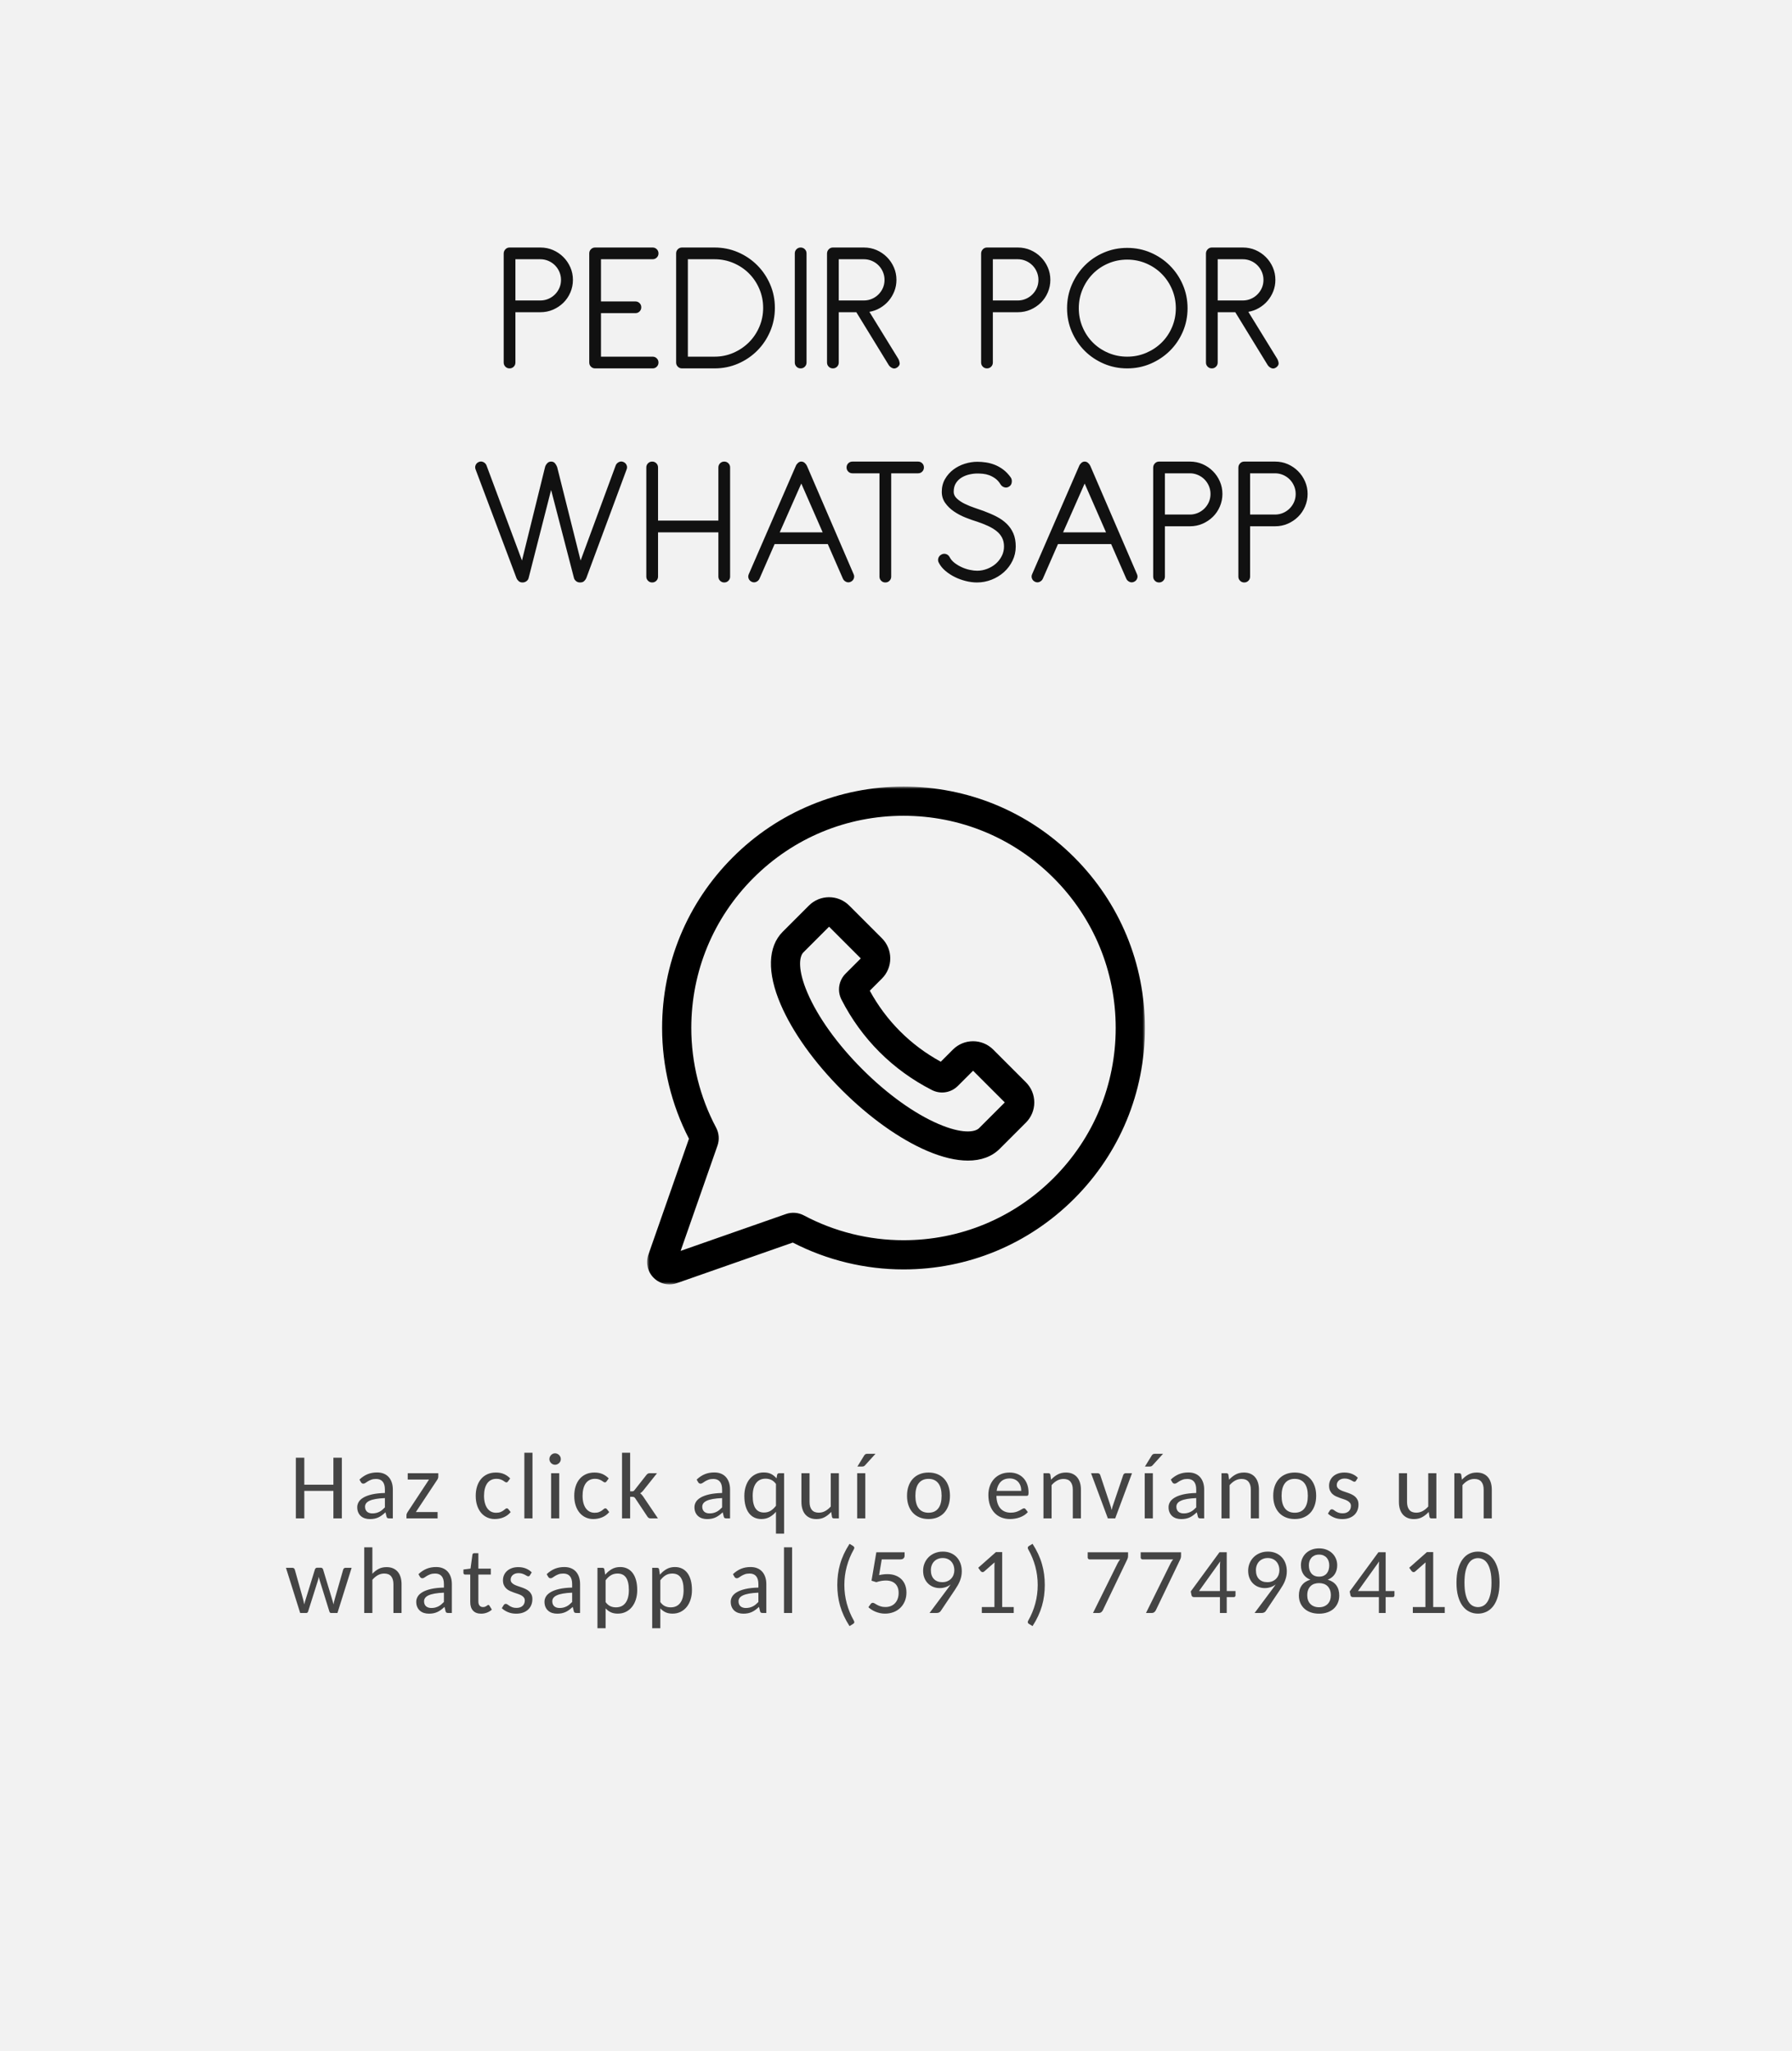 <?xml version="1.0" encoding="UTF-8"?>
<svg width="360px" height="412px" viewBox="0 0 360 412" version="1.1" xmlns="http://www.w3.org/2000/svg" xmlns:xlink="http://www.w3.org/1999/xlink">
    <!-- Generator: Sketch 52.4 (67378) - http://www.bohemiancoding.com/sketch -->
    <title>Pedir por WhatsApp</title>
    <desc>Created with Sketch.</desc>
    <defs>
        <polygon id="path-1" points="1.03486198e-05 7.8125e-05 100 7.8125e-05 100 100 1.03486198e-05 100"></polygon>
    </defs>
    <g id="Web-Fleur-de-Lune" stroke="none" stroke-width="1" fill="none" fill-rule="evenodd">
        <g id="Sucursales/Cochababamba/Zona-Norte/Bouquet-de-Rosas-Rojas" transform="translate(-563, -1087)">
            <g id="Pedir-por-WhatsApp" transform="translate(563, 1087)">
                <rect id="Rectangle" fill="#F2F2F2" x="0" y="0" width="360" height="412"></rect>
                <path d="M103.544,62.714 L103.544,72.822 C103.544,73.151 103.43,73.43 103.202,73.658 C102.974,73.886 102.695,74 102.366,74 C102.037,74 101.758,73.886 101.53,73.658 C101.302,73.43 101.188,73.151 101.188,72.822 L101.188,50.934 C101.188,50.605 101.302,50.32 101.53,50.079 C101.758,49.838 102.037,49.718 102.366,49.718 L108.56,49.718 C109.472,49.718 110.321,49.889 111.106,50.231 C111.891,50.573 112.582,51.042 113.177,51.637 C113.772,52.232 114.241,52.923 114.583,53.708 C114.925,54.493 115.096,55.329 115.096,56.216 C115.096,57.103 114.925,57.945 114.583,58.743 C114.241,59.541 113.772,60.231 113.177,60.814 C112.582,61.397 111.891,61.859 111.106,62.201 C110.321,62.543 109.472,62.714 108.56,62.714 L103.544,62.714 Z M108.56,60.358 C109.117,60.358 109.649,60.25 110.156,60.035 C110.663,59.82 111.106,59.522 111.486,59.142 C111.866,58.762 112.164,58.325 112.379,57.831 C112.594,57.337 112.702,56.799 112.702,56.216 C112.702,55.659 112.594,55.127 112.379,54.62 C112.164,54.113 111.866,53.67 111.486,53.29 C111.106,52.91 110.663,52.612 110.156,52.397 C109.649,52.182 109.117,52.074 108.56,52.074 L103.544,52.074 L103.544,60.358 L108.56,60.358 Z M118.377,50.896 C118.377,50.567 118.491,50.288 118.719,50.06 C118.947,49.832 119.225,49.718 119.555,49.718 L131.107,49.718 C131.436,49.718 131.715,49.832 131.943,50.06 C132.171,50.288 132.285,50.567 132.285,50.896 C132.285,51.225 132.171,51.504 131.943,51.732 C131.715,51.96 131.436,52.074 131.107,52.074 L120.733,52.074 L120.733,60.548 L127.649,60.548 C127.978,60.548 128.257,60.662 128.485,60.89 C128.713,61.118 128.827,61.397 128.827,61.726 C128.827,62.055 128.713,62.334 128.485,62.562 C128.257,62.79 127.978,62.904 127.649,62.904 L120.733,62.904 L120.733,71.644 L131.107,71.644 C131.436,71.644 131.715,71.758 131.943,71.986 C132.171,72.214 132.285,72.493 132.285,72.822 C132.285,73.151 132.171,73.43 131.943,73.658 C131.715,73.886 131.436,74 131.107,74 L119.555,74 C119.225,74 118.947,73.886 118.719,73.658 C118.491,73.43 118.377,73.151 118.377,72.822 L118.377,50.896 Z M137.009,74 C136.68,74 136.401,73.886 136.173,73.658 C135.945,73.43 135.831,73.151 135.831,72.822 L135.831,50.896 C135.831,50.567 135.945,50.288 136.173,50.06 C136.401,49.832 136.68,49.718 137.009,49.718 L143.545,49.718 C145.217,49.718 146.788,50.035 148.257,50.668 C149.727,51.301 151.012,52.169 152.114,53.271 C153.216,54.373 154.084,55.659 154.717,57.128 C155.351,58.597 155.667,60.168 155.667,61.84 C155.667,63.512 155.351,65.089 154.717,66.571 C154.084,68.053 153.216,69.345 152.114,70.447 C151.012,71.549 149.727,72.417 148.257,73.05 C146.788,73.683 145.217,74 143.545,74 L137.009,74 Z M153.311,61.84 C153.311,60.497 153.058,59.231 152.551,58.04 C152.045,56.849 151.348,55.811 150.461,54.924 C149.575,54.037 148.536,53.341 147.345,52.834 C146.155,52.327 144.888,52.074 143.545,52.074 L138.187,52.074 L138.187,71.644 L143.545,71.644 C144.888,71.644 146.155,71.384 147.345,70.865 C148.536,70.346 149.575,69.643 150.461,68.756 C151.348,67.869 152.045,66.831 152.551,65.64 C153.058,64.449 153.311,63.183 153.311,61.84 Z M159.67,50.896 C159.67,50.567 159.784,50.288 160.012,50.06 C160.24,49.832 160.519,49.718 160.848,49.718 C161.177,49.718 161.456,49.832 161.684,50.06 C161.912,50.288 162.026,50.567 162.026,50.896 L162.026,72.822 C162.026,73.151 161.912,73.43 161.684,73.658 C161.456,73.886 161.177,74 160.848,74 C160.519,74 160.24,73.886 160.012,73.658 C159.784,73.43 159.67,73.151 159.67,72.822 L159.67,50.896 Z M172.033,62.714 L168.499,62.714 L168.499,72.822 C168.499,73.151 168.385,73.43 168.157,73.658 C167.929,73.886 167.65,74 167.321,74 C166.991,74 166.713,73.886 166.485,73.658 C166.257,73.43 166.143,73.151 166.143,72.822 L166.143,50.934 C166.143,50.605 166.257,50.32 166.485,50.079 C166.713,49.838 166.991,49.718 167.321,49.718 L173.553,49.718 C174.465,49.718 175.313,49.889 176.099,50.231 C176.884,50.573 177.574,51.042 178.17,51.637 C178.765,52.232 179.234,52.923 179.576,53.708 C179.918,54.493 180.089,55.329 180.089,56.216 C180.089,57.027 179.949,57.787 179.671,58.496 C179.392,59.205 179.012,59.845 178.531,60.415 C178.049,60.985 177.473,61.466 176.802,61.859 C176.13,62.252 175.415,62.511 174.655,62.638 L180.431,72.024 C180.583,72.277 180.684,72.569 180.735,72.898 C180.785,73.227 180.621,73.531 180.241,73.81 C179.911,74.038 179.588,74.082 179.272,73.943 C178.955,73.804 178.708,73.595 178.531,73.316 L172.033,62.714 Z M173.553,60.358 C174.11,60.358 174.642,60.25 175.149,60.035 C175.655,59.82 176.099,59.522 176.479,59.142 C176.859,58.762 177.156,58.325 177.372,57.831 C177.587,57.337 177.695,56.799 177.695,56.216 C177.695,55.659 177.587,55.127 177.372,54.62 C177.156,54.113 176.859,53.67 176.479,53.29 C176.099,52.91 175.655,52.612 175.149,52.397 C174.642,52.182 174.11,52.074 173.553,52.074 L168.499,52.074 L168.499,60.358 L173.553,60.358 Z M199.456,62.714 L199.456,72.822 C199.456,73.151 199.342,73.43 199.114,73.658 C198.886,73.886 198.607,74 198.278,74 C197.949,74 197.67,73.886 197.442,73.658 C197.214,73.43 197.1,73.151 197.1,72.822 L197.1,50.934 C197.1,50.605 197.214,50.32 197.442,50.079 C197.67,49.838 197.949,49.718 198.278,49.718 L204.472,49.718 C205.384,49.718 206.233,49.889 207.018,50.231 C207.803,50.573 208.494,51.042 209.089,51.637 C209.684,52.232 210.153,52.923 210.495,53.708 C210.837,54.493 211.008,55.329 211.008,56.216 C211.008,57.103 210.837,57.945 210.495,58.743 C210.153,59.541 209.684,60.231 209.089,60.814 C208.494,61.397 207.803,61.859 207.018,62.201 C206.233,62.543 205.384,62.714 204.472,62.714 L199.456,62.714 Z M204.472,60.358 C205.029,60.358 205.561,60.25 206.068,60.035 C206.575,59.82 207.018,59.522 207.398,59.142 C207.778,58.762 208.076,58.325 208.291,57.831 C208.506,57.337 208.614,56.799 208.614,56.216 C208.614,55.659 208.506,55.127 208.291,54.62 C208.076,54.113 207.778,53.67 207.398,53.29 C207.018,52.91 206.575,52.612 206.068,52.397 C205.561,52.182 205.029,52.074 204.472,52.074 L199.456,52.074 L199.456,60.358 L204.472,60.358 Z M214.365,61.916 C214.365,60.244 214.681,58.673 215.315,57.204 C215.948,55.735 216.809,54.449 217.899,53.347 C218.988,52.245 220.267,51.377 221.737,50.744 C223.206,50.111 224.777,49.794 226.449,49.794 C228.121,49.794 229.691,50.111 231.161,50.744 C232.63,51.377 233.916,52.245 235.018,53.347 C236.12,54.449 236.987,55.735 237.621,57.204 C238.254,58.673 238.571,60.244 238.571,61.916 C238.571,63.588 238.254,65.159 237.621,66.628 C236.987,68.097 236.12,69.377 235.018,70.466 C233.916,71.555 232.63,72.417 231.161,73.05 C229.691,73.683 228.121,74 226.449,74 C224.777,74 223.206,73.683 221.737,73.05 C220.267,72.417 218.988,71.555 217.899,70.466 C216.809,69.377 215.948,68.097 215.315,66.628 C214.681,65.159 214.365,63.588 214.365,61.916 Z M216.721,61.916 C216.721,63.259 216.974,64.525 217.481,65.716 C217.987,66.907 218.678,67.939 219.552,68.813 C220.426,69.687 221.458,70.377 222.649,70.884 C223.839,71.391 225.106,71.644 226.449,71.644 C227.791,71.644 229.058,71.391 230.249,70.884 C231.439,70.377 232.478,69.687 233.365,68.813 C234.251,67.939 234.948,66.907 235.455,65.716 C235.961,64.525 236.215,63.259 236.215,61.916 C236.215,60.573 235.961,59.307 235.455,58.116 C234.948,56.925 234.251,55.887 233.365,55 C232.478,54.113 231.439,53.417 230.249,52.91 C229.058,52.403 227.791,52.15 226.449,52.15 C225.106,52.15 223.839,52.403 222.649,52.91 C221.458,53.417 220.426,54.113 219.552,55 C218.678,55.887 217.987,56.925 217.481,58.116 C216.974,59.307 216.721,60.573 216.721,61.916 Z M248.159,62.714 L244.625,62.714 L244.625,72.822 C244.625,73.151 244.511,73.43 244.283,73.658 C244.055,73.886 243.777,74 243.447,74 C243.118,74 242.839,73.886 242.611,73.658 C242.383,73.43 242.269,73.151 242.269,72.822 L242.269,50.934 C242.269,50.605 242.383,50.32 242.611,50.079 C242.839,49.838 243.118,49.718 243.447,49.718 L249.679,49.718 C250.591,49.718 251.44,49.889 252.225,50.231 C253.011,50.573 253.701,51.042 254.296,51.637 C254.892,52.232 255.36,52.923 255.702,53.708 C256.044,54.493 256.215,55.329 256.215,56.216 C256.215,57.027 256.076,57.787 255.797,58.496 C255.519,59.205 255.139,59.845 254.657,60.415 C254.176,60.985 253.6,61.466 252.928,61.859 C252.257,62.252 251.541,62.511 250.781,62.638 L256.557,72.024 C256.709,72.277 256.811,72.569 256.861,72.898 C256.912,73.227 256.747,73.531 256.367,73.81 C256.038,74.038 255.715,74.082 255.398,73.943 C255.082,73.804 254.835,73.595 254.657,73.316 L248.159,62.714 Z M249.679,60.358 C250.237,60.358 250.769,60.25 251.275,60.035 C251.782,59.82 252.225,59.522 252.605,59.142 C252.985,58.762 253.283,58.325 253.498,57.831 C253.714,57.337 253.821,56.799 253.821,56.216 C253.821,55.659 253.714,55.127 253.498,54.62 C253.283,54.113 252.985,53.67 252.605,53.29 C252.225,52.91 251.782,52.612 251.275,52.397 C250.769,52.182 250.237,52.074 249.679,52.074 L244.625,52.074 L244.625,60.358 L249.679,60.358 Z M117.781,116.126 C117.68,116.354 117.534,116.557 117.344,116.734 C117.154,116.911 116.882,117 116.527,117 C116.198,117 115.926,116.905 115.71,116.715 C115.495,116.525 115.362,116.329 115.311,116.126 L110.713,98.418 L106.191,116.126 C106.141,116.354 106.001,116.557 105.773,116.734 C105.545,116.911 105.279,117 104.975,117 C104.646,117 104.38,116.905 104.177,116.715 C103.975,116.525 103.835,116.329 103.759,116.126 L95.551,94.314 C95.425,94.01 95.425,93.712 95.551,93.421 C95.678,93.13 95.893,92.921 96.197,92.794 C96.501,92.667 96.799,92.674 97.09,92.813 C97.382,92.952 97.591,93.161 97.717,93.44 L104.861,112.592 L109.497,93.82 C109.548,93.592 109.681,93.351 109.896,93.098 C110.112,92.845 110.384,92.718 110.713,92.718 C111.043,92.718 111.302,92.832 111.492,93.06 C111.682,93.288 111.828,93.541 111.929,93.82 L116.641,112.592 L123.709,93.44 C123.836,93.161 124.045,92.952 124.336,92.813 C124.628,92.674 124.925,92.667 125.229,92.794 C125.533,92.921 125.749,93.13 125.875,93.421 C126.002,93.712 126.002,94.01 125.875,94.314 L117.781,116.126 Z M129.84,93.896 C129.84,93.567 129.954,93.288 130.182,93.06 C130.41,92.832 130.689,92.718 131.018,92.718 C131.347,92.718 131.626,92.832 131.854,93.06 C132.082,93.288 132.196,93.567 132.196,93.896 L132.196,104.574 L144.318,104.574 L144.318,93.896 C144.318,93.567 144.432,93.288 144.66,93.06 C144.888,92.832 145.167,92.718 145.496,92.718 C145.825,92.718 146.104,92.832 146.332,93.06 C146.56,93.288 146.674,93.567 146.674,93.896 L146.674,115.822 C146.674,116.151 146.56,116.43 146.332,116.658 C146.104,116.886 145.825,117 145.496,117 C145.167,117 144.888,116.886 144.66,116.658 C144.432,116.43 144.318,116.151 144.318,115.822 L144.318,106.93 L132.196,106.93 L132.196,115.822 C132.196,116.151 132.082,116.43 131.854,116.658 C131.626,116.886 131.347,117 131.018,117 C130.689,117 130.41,116.886 130.182,116.658 C129.954,116.43 129.84,116.151 129.84,115.822 L129.84,93.896 Z M166.295,109.286 L155.617,109.286 L152.577,116.24 C152.45,116.519 152.241,116.728 151.95,116.867 C151.658,117.006 151.361,117.013 151.057,116.886 C150.753,116.759 150.537,116.55 150.411,116.259 C150.284,115.968 150.284,115.67 150.411,115.366 L159.873,93.592 C159.949,93.389 160.088,93.193 160.291,93.003 C160.493,92.813 160.721,92.718 160.975,92.718 C161.228,92.718 161.456,92.807 161.659,92.984 C161.861,93.161 162.013,93.364 162.115,93.592 L171.501,115.366 C171.627,115.67 171.627,115.968 171.501,116.259 C171.374,116.55 171.159,116.759 170.855,116.886 C170.551,117.013 170.253,117.006 169.962,116.867 C169.67,116.728 169.461,116.519 169.335,116.24 L166.295,109.286 Z M156.643,106.93 L165.269,106.93 L160.975,97.126 L156.643,106.93 Z M170.069,93.896 C170.069,93.567 170.183,93.288 170.411,93.06 C170.639,92.832 170.918,92.718 171.247,92.718 L184.433,92.718 C184.763,92.718 185.041,92.832 185.269,93.06 C185.497,93.288 185.611,93.567 185.611,93.896 C185.611,94.225 185.497,94.504 185.269,94.732 C185.041,94.96 184.763,95.074 184.433,95.074 L179.037,95.074 L179.037,115.822 C179.037,116.151 178.923,116.43 178.695,116.658 C178.467,116.886 178.189,117 177.859,117 C177.53,117 177.251,116.886 177.023,116.658 C176.795,116.43 176.681,116.151 176.681,115.822 L176.681,95.074 L171.247,95.074 C170.918,95.074 170.639,94.96 170.411,94.732 C170.183,94.504 170.069,94.225 170.069,93.896 Z M196.264,117 C195.555,117 194.814,116.905 194.041,116.715 C193.268,116.525 192.534,116.259 191.837,115.917 C191.14,115.575 190.507,115.163 189.937,114.682 C189.367,114.201 188.93,113.669 188.626,113.086 C188.449,112.782 188.404,112.472 188.493,112.155 C188.582,111.838 188.778,111.591 189.082,111.414 C189.386,111.237 189.696,111.192 190.013,111.281 C190.33,111.37 190.577,111.566 190.754,111.87 C190.982,112.326 191.318,112.725 191.761,113.067 C192.204,113.409 192.692,113.7 193.224,113.941 C193.756,114.182 194.294,114.359 194.839,114.473 C195.384,114.587 195.871,114.644 196.302,114.644 C196.986,114.644 197.657,114.517 198.316,114.264 C198.975,114.011 199.551,113.669 200.045,113.238 C200.539,112.807 200.938,112.294 201.242,111.699 C201.546,111.104 201.698,110.464 201.698,109.78 C201.698,109.096 201.565,108.501 201.299,107.994 C201.033,107.487 200.659,107.044 200.178,106.664 C199.697,106.284 199.127,105.942 198.468,105.638 C197.809,105.334 197.1,105.055 196.34,104.802 C195.58,104.574 194.776,104.289 193.927,103.947 C193.078,103.605 192.306,103.193 191.609,102.712 C190.912,102.231 190.336,101.667 189.88,101.021 C189.424,100.375 189.196,99.634 189.196,98.798 C189.196,97.835 189.411,96.98 189.842,96.233 C190.273,95.486 190.83,94.852 191.514,94.333 C192.198,93.814 192.964,93.421 193.813,93.155 C194.662,92.889 195.504,92.756 196.34,92.756 C196.897,92.756 197.474,92.8 198.069,92.889 C198.664,92.978 199.253,93.136 199.836,93.364 C200.419,93.592 200.982,93.909 201.527,94.314 C202.072,94.719 202.572,95.239 203.028,95.872 C203.231,96.151 203.307,96.486 203.256,96.879 C203.205,97.272 203.028,97.557 202.724,97.734 C202.42,97.937 202.103,97.987 201.774,97.886 C201.445,97.785 201.191,97.595 201.014,97.316 C200.71,96.809 200.355,96.41 199.95,96.119 C199.545,95.828 199.133,95.606 198.715,95.454 C198.297,95.302 197.879,95.207 197.461,95.169 C197.043,95.131 196.669,95.112 196.34,95.112 C195.833,95.112 195.301,95.175 194.744,95.302 C194.187,95.429 193.674,95.631 193.205,95.91 C192.736,96.189 192.35,96.562 192.046,97.031 C191.742,97.5 191.59,98.089 191.59,98.798 C191.59,99.305 191.812,99.761 192.255,100.166 C192.698,100.571 193.237,100.926 193.87,101.23 C194.503,101.534 195.162,101.8 195.846,102.028 C196.53,102.256 197.113,102.459 197.594,102.636 C198.557,102.991 199.431,103.371 200.216,103.776 C201.001,104.181 201.679,104.663 202.249,105.22 C202.819,105.777 203.262,106.423 203.579,107.158 C203.896,107.893 204.054,108.767 204.054,109.78 C204.054,110.793 203.839,111.743 203.408,112.63 C202.977,113.517 202.401,114.283 201.679,114.929 C200.957,115.575 200.127,116.082 199.19,116.449 C198.253,116.816 197.277,117 196.264,117 Z M223.219,109.286 L212.541,109.286 L209.501,116.24 C209.374,116.519 209.165,116.728 208.874,116.867 C208.582,117.006 208.285,117.013 207.981,116.886 C207.677,116.759 207.461,116.55 207.335,116.259 C207.208,115.968 207.208,115.67 207.335,115.366 L216.797,93.592 C216.873,93.389 217.012,93.193 217.215,93.003 C217.417,92.813 217.645,92.718 217.899,92.718 C218.152,92.718 218.38,92.807 218.583,92.984 C218.785,93.161 218.937,93.364 219.039,93.592 L228.425,115.366 C228.551,115.67 228.551,115.968 228.425,116.259 C228.298,116.55 228.083,116.759 227.779,116.886 C227.475,117.013 227.177,117.006 226.886,116.867 C226.594,116.728 226.385,116.519 226.259,116.24 L223.219,109.286 Z M213.567,106.93 L222.193,106.93 L217.899,97.126 L213.567,106.93 Z M234.023,105.714 L234.023,115.822 C234.023,116.151 233.909,116.43 233.681,116.658 C233.453,116.886 233.175,117 232.845,117 C232.516,117 232.237,116.886 232.009,116.658 C231.781,116.43 231.667,116.151 231.667,115.822 L231.667,93.934 C231.667,93.605 231.781,93.32 232.009,93.079 C232.237,92.838 232.516,92.718 232.845,92.718 L239.039,92.718 C239.951,92.718 240.8,92.889 241.585,93.231 C242.371,93.573 243.061,94.042 243.656,94.637 C244.252,95.232 244.72,95.923 245.062,96.708 C245.404,97.493 245.575,98.329 245.575,99.216 C245.575,100.103 245.404,100.945 245.062,101.743 C244.72,102.541 244.252,103.231 243.656,103.814 C243.061,104.397 242.371,104.859 241.585,105.201 C240.8,105.543 239.951,105.714 239.039,105.714 L234.023,105.714 Z M239.039,103.358 C239.597,103.358 240.129,103.25 240.635,103.035 C241.142,102.82 241.585,102.522 241.965,102.142 C242.345,101.762 242.643,101.325 242.858,100.831 C243.074,100.337 243.181,99.799 243.181,99.216 C243.181,98.659 243.074,98.127 242.858,97.62 C242.643,97.113 242.345,96.67 241.965,96.29 C241.585,95.91 241.142,95.612 240.635,95.397 C240.129,95.182 239.597,95.074 239.039,95.074 L234.023,95.074 L234.023,103.358 L239.039,103.358 Z M251.136,105.714 L251.136,115.822 C251.136,116.151 251.022,116.43 250.794,116.658 C250.566,116.886 250.287,117 249.958,117 C249.629,117 249.35,116.886 249.122,116.658 C248.894,116.43 248.78,116.151 248.78,115.822 L248.78,93.934 C248.78,93.605 248.894,93.32 249.122,93.079 C249.35,92.838 249.629,92.718 249.958,92.718 L256.152,92.718 C257.064,92.718 257.913,92.889 258.698,93.231 C259.483,93.573 260.174,94.042 260.769,94.637 C261.364,95.232 261.833,95.923 262.175,96.708 C262.517,97.493 262.688,98.329 262.688,99.216 C262.688,100.103 262.517,100.945 262.175,101.743 C261.833,102.541 261.364,103.231 260.769,103.814 C260.174,104.397 259.483,104.859 258.698,105.201 C257.913,105.543 257.064,105.714 256.152,105.714 L251.136,105.714 Z M256.152,103.358 C256.709,103.358 257.241,103.25 257.748,103.035 C258.255,102.82 258.698,102.522 259.078,102.142 C259.458,101.762 259.756,101.325 259.971,100.831 C260.186,100.337 260.294,99.799 260.294,99.216 C260.294,98.659 260.186,98.127 259.971,97.62 C259.756,97.113 259.458,96.67 259.078,96.29 C258.698,95.91 258.255,95.612 257.748,95.397 C257.241,95.182 256.709,95.074 256.152,95.074 L251.136,95.074 L251.136,103.358 L256.152,103.358 Z" id="Pedir-por-Whatsapp" fill="#111111"></path>
                <path d="M68.675,305 L66.977,305 L66.977,299.471 L61.132,299.471 L61.132,305 L59.435,305 L59.435,292.81 L61.132,292.81 L61.132,298.237 L66.977,298.237 L66.977,292.81 L68.675,292.81 L68.675,305 Z M78.196,305 C78.035,305 77.911,304.975 77.824,304.926 C77.738,304.876 77.679,304.774 77.648,304.62 L77.444,303.775 C77.209,303.992 76.979,304.185 76.753,304.355 C76.527,304.525 76.291,304.669 76.043,304.787 C75.796,304.904 75.53,304.992 75.245,305.051 C74.961,305.11 74.649,305.139 74.308,305.139 C73.956,305.139 73.626,305.091 73.32,304.995 C73.014,304.899 72.745,304.751 72.513,304.55 C72.281,304.349 72.099,304.099 71.966,303.799 C71.833,303.499 71.766,303.145 71.766,302.736 C71.766,302.378 71.864,302.033 72.059,301.702 C72.253,301.371 72.57,301.076 73.01,300.816 C73.449,300.556 74.021,300.344 74.726,300.18 C75.431,300.017 76.297,299.922 77.323,299.897 L77.323,299.202 C77.323,298.497 77.174,297.966 76.874,297.611 C76.574,297.255 76.136,297.077 75.561,297.077 C75.177,297.077 74.854,297.127 74.591,297.226 C74.328,297.325 74.101,297.433 73.909,297.55 C73.718,297.668 73.552,297.776 73.413,297.875 C73.274,297.974 73.133,298.023 72.991,298.023 C72.88,298.023 72.784,297.996 72.703,297.94 C72.623,297.884 72.558,297.813 72.509,297.727 L72.212,297.207 C72.713,296.725 73.252,296.364 73.831,296.126 C74.409,295.888 75.051,295.769 75.756,295.769 C76.263,295.769 76.714,295.851 77.11,296.015 C77.506,296.179 77.837,296.412 78.103,296.715 C78.369,297.018 78.571,297.38 78.71,297.801 C78.85,298.221 78.919,298.688 78.919,299.202 L78.919,305 L78.196,305 Z M74.8,303.998 C75.072,303.998 75.323,303.97 75.552,303.915 C75.78,303.859 75.997,303.78 76.201,303.678 C76.405,303.576 76.598,303.449 76.781,303.298 C76.963,303.146 77.144,302.978 77.323,302.792 L77.323,300.918 C76.6,300.949 75.984,301.009 75.477,301.099 C74.97,301.189 74.557,301.308 74.239,301.456 C73.92,301.604 73.69,301.779 73.548,301.98 C73.405,302.181 73.334,302.405 73.334,302.653 C73.334,302.888 73.373,303.09 73.45,303.26 C73.528,303.431 73.631,303.57 73.761,303.678 C73.891,303.786 74.045,303.867 74.225,303.919 C74.404,303.972 74.596,303.998 74.8,303.998 Z M88.05,296.613 C88.05,296.731 88.03,296.844 87.99,296.952 C87.95,297.06 87.899,297.158 87.837,297.244 L83.541,303.729 L87.911,303.729 L87.911,305 L81.658,305 L81.658,304.323 C81.658,304.242 81.678,304.15 81.718,304.044 C81.759,303.939 81.813,303.837 81.881,303.738 L86.185,297.198 L81.909,297.198 L81.909,295.927 L88.05,295.927 L88.05,296.613 Z M102.063,297.56 C102.014,297.628 101.966,297.679 101.919,297.713 C101.873,297.747 101.807,297.764 101.72,297.764 C101.627,297.764 101.531,297.727 101.432,297.652 C101.333,297.578 101.21,297.496 101.061,297.406 C100.913,297.317 100.732,297.235 100.519,297.161 C100.305,297.086 100.044,297.049 99.735,297.049 C99.326,297.049 98.966,297.128 98.654,297.286 C98.341,297.444 98.082,297.669 97.874,297.963 C97.667,298.257 97.51,298.614 97.401,299.035 C97.293,299.455 97.239,299.928 97.239,300.454 C97.239,300.998 97.296,301.482 97.411,301.906 C97.525,302.33 97.687,302.687 97.898,302.978 C98.108,303.268 98.362,303.489 98.658,303.641 C98.955,303.792 99.289,303.868 99.66,303.868 C100.019,303.868 100.313,303.822 100.542,303.729 C100.771,303.636 100.962,303.534 101.117,303.423 C101.272,303.312 101.4,303.209 101.502,303.117 C101.604,303.024 101.711,302.978 101.822,302.978 C101.946,302.978 102.045,303.03 102.119,303.135 L102.592,303.729 C102.394,303.97 102.175,304.179 101.933,304.355 C101.692,304.531 101.432,304.677 101.154,304.791 C100.876,304.906 100.587,304.991 100.287,305.046 C99.987,305.102 99.682,305.13 99.373,305.13 C98.841,305.13 98.343,305.025 97.879,304.814 C97.415,304.604 97.012,304.3 96.668,303.901 C96.325,303.502 96.056,303.013 95.861,302.435 C95.666,301.857 95.569,301.196 95.569,300.454 C95.569,299.78 95.659,299.157 95.838,298.585 C96.017,298.013 96.279,297.519 96.622,297.105 C96.965,296.691 97.389,296.367 97.893,296.135 C98.397,295.904 98.977,295.788 99.633,295.788 C100.251,295.788 100.792,295.891 101.256,296.098 C101.72,296.306 102.131,296.595 102.49,296.966 L102.063,297.56 Z M106.973,291.808 L106.973,305 L105.34,305 L105.34,291.808 L106.973,291.808 Z M112.347,295.927 L112.347,305 L110.714,305 L110.714,295.927 L112.347,295.927 Z M112.662,293.088 C112.662,293.243 112.631,293.389 112.569,293.529 C112.508,293.668 112.422,293.788 112.314,293.89 C112.206,293.992 112.082,294.074 111.943,294.136 C111.804,294.198 111.657,294.229 111.502,294.229 C111.348,294.229 111.202,294.198 111.066,294.136 C110.93,294.074 110.811,293.992 110.709,293.89 C110.607,293.788 110.525,293.668 110.463,293.529 C110.402,293.389 110.371,293.243 110.371,293.088 C110.371,292.927 110.402,292.777 110.463,292.638 C110.525,292.499 110.607,292.377 110.709,292.271 C110.811,292.166 110.93,292.083 111.066,292.021 C111.202,291.959 111.348,291.928 111.502,291.928 C111.657,291.928 111.804,291.959 111.943,292.021 C112.082,292.083 112.206,292.166 112.314,292.271 C112.422,292.377 112.508,292.499 112.569,292.638 C112.631,292.777 112.662,292.927 112.662,293.088 Z M121.858,297.56 C121.809,297.628 121.761,297.679 121.714,297.713 C121.668,297.747 121.601,297.764 121.515,297.764 C121.422,297.764 121.326,297.727 121.227,297.652 C121.128,297.578 121.005,297.496 120.856,297.406 C120.708,297.317 120.527,297.235 120.313,297.161 C120.1,297.086 119.839,297.049 119.529,297.049 C119.121,297.049 118.761,297.128 118.449,297.286 C118.136,297.444 117.877,297.669 117.669,297.963 C117.462,298.257 117.304,298.614 117.196,299.035 C117.088,299.455 117.034,299.928 117.034,300.454 C117.034,300.998 117.091,301.482 117.205,301.906 C117.32,302.33 117.482,302.687 117.693,302.978 C117.903,303.268 118.156,303.489 118.453,303.641 C118.75,303.792 119.084,303.868 119.455,303.868 C119.814,303.868 120.108,303.822 120.337,303.729 C120.565,303.636 120.757,303.534 120.912,303.423 C121.066,303.312 121.195,303.209 121.297,303.117 C121.399,303.024 121.506,302.978 121.617,302.978 C121.741,302.978 121.84,303.03 121.914,303.135 L122.387,303.729 C122.189,303.97 121.969,304.179 121.728,304.355 C121.487,304.531 121.227,304.677 120.949,304.791 C120.671,304.906 120.381,304.991 120.081,305.046 C119.781,305.102 119.477,305.13 119.168,305.13 C118.636,305.13 118.138,305.025 117.674,304.814 C117.21,304.604 116.807,304.3 116.463,303.901 C116.12,303.502 115.851,303.013 115.656,302.435 C115.461,301.857 115.364,301.196 115.364,300.454 C115.364,299.78 115.454,299.157 115.633,298.585 C115.812,298.013 116.074,297.519 116.417,297.105 C116.76,296.691 117.184,296.367 117.688,296.135 C118.192,295.904 118.772,295.788 119.427,295.788 C120.046,295.788 120.587,295.891 121.051,296.098 C121.515,296.306 121.926,296.595 122.285,296.966 L121.858,297.56 Z M126.592,291.808 L126.592,299.563 L126.963,299.563 C127.08,299.563 127.175,299.548 127.246,299.517 C127.317,299.486 127.393,299.418 127.473,299.313 L129.885,296.242 C129.972,296.143 130.061,296.066 130.154,296.01 C130.247,295.955 130.364,295.927 130.507,295.927 L131.991,295.927 L129.143,299.499 C129.056,299.591 128.97,299.676 128.883,299.754 C128.797,299.831 128.704,299.901 128.605,299.962 C128.71,300.03 128.804,300.112 128.888,300.208 C128.971,300.304 129.056,300.405 129.143,300.51 L132.177,305 L130.711,305 C130.581,305 130.466,304.977 130.368,304.93 C130.269,304.884 130.179,304.805 130.098,304.694 L127.621,300.974 C127.535,300.85 127.453,300.768 127.376,300.728 C127.298,300.688 127.176,300.667 127.009,300.667 L126.592,300.667 L126.592,305 L124.959,305 L124.959,291.808 L126.592,291.808 Z M145.939,305 C145.778,305 145.655,304.975 145.568,304.926 C145.481,304.876 145.423,304.774 145.392,304.62 L145.188,303.775 C144.953,303.992 144.722,304.185 144.496,304.355 C144.271,304.525 144.034,304.669 143.787,304.787 C143.539,304.904 143.273,304.992 142.989,305.051 C142.704,305.11 142.392,305.139 142.052,305.139 C141.699,305.139 141.37,305.091 141.064,304.995 C140.758,304.899 140.489,304.751 140.257,304.55 C140.025,304.349 139.842,304.099 139.709,303.799 C139.576,303.499 139.51,303.145 139.51,302.736 C139.51,302.378 139.607,302.033 139.802,301.702 C139.997,301.371 140.314,301.076 140.753,300.816 C141.192,300.556 141.764,300.344 142.469,300.18 C143.174,300.017 144.04,299.922 145.067,299.897 L145.067,299.202 C145.067,298.497 144.917,297.966 144.617,297.611 C144.317,297.255 143.88,297.077 143.304,297.077 C142.921,297.077 142.598,297.127 142.335,297.226 C142.072,297.325 141.845,297.433 141.653,297.55 C141.461,297.668 141.296,297.776 141.157,297.875 C141.017,297.974 140.877,298.023 140.735,298.023 C140.623,298.023 140.527,297.996 140.447,297.94 C140.367,297.884 140.302,297.813 140.252,297.727 L139.955,297.207 C140.456,296.725 140.996,296.364 141.574,296.126 C142.152,295.888 142.794,295.769 143.499,295.769 C144.006,295.769 144.458,295.851 144.854,296.015 C145.249,296.179 145.58,296.412 145.846,296.715 C146.112,297.018 146.315,297.38 146.454,297.801 C146.593,298.221 146.663,298.688 146.663,299.202 L146.663,305 L145.939,305 Z M142.544,303.998 C142.816,303.998 143.066,303.97 143.295,303.915 C143.524,303.859 143.74,303.78 143.944,303.678 C144.149,303.576 144.342,303.449 144.524,303.298 C144.707,303.146 144.888,302.978 145.067,302.792 L145.067,300.918 C144.343,300.949 143.728,301.009 143.221,301.099 C142.714,301.189 142.301,301.308 141.982,301.456 C141.664,301.604 141.433,301.779 141.291,301.98 C141.149,302.181 141.078,302.405 141.078,302.653 C141.078,302.888 141.116,303.09 141.194,303.26 C141.271,303.431 141.375,303.57 141.505,303.678 C141.634,303.786 141.789,303.867 141.968,303.919 C142.148,303.972 142.339,303.998 142.544,303.998 Z M157.519,295.927 L157.519,308.062 L155.887,308.062 L155.887,303.673 C155.509,304.119 155.079,304.473 154.597,304.736 C154.115,304.998 153.564,305.13 152.946,305.13 C152.426,305.13 151.956,305.029 151.535,304.828 C151.115,304.627 150.756,304.332 150.459,303.942 C150.162,303.553 149.934,303.069 149.773,302.49 C149.612,301.912 149.532,301.246 149.532,300.491 C149.532,299.823 149.621,299.2 149.801,298.622 C149.98,298.044 150.237,297.544 150.571,297.124 C150.905,296.703 151.313,296.372 151.795,296.131 C152.278,295.89 152.822,295.769 153.428,295.769 C154.016,295.769 154.512,295.873 154.917,296.08 C155.322,296.287 155.682,296.579 155.998,296.957 L156.118,296.261 C156.162,296.038 156.304,295.927 156.545,295.927 L157.519,295.927 Z M153.474,303.822 C153.988,303.822 154.436,303.703 154.82,303.465 C155.203,303.226 155.559,302.894 155.887,302.467 L155.887,298.079 C155.608,297.702 155.294,297.431 154.945,297.267 C154.595,297.103 154.213,297.021 153.799,297.021 C152.97,297.021 152.332,297.321 151.883,297.921 C151.435,298.521 151.211,299.378 151.211,300.491 C151.211,301.079 151.262,301.583 151.364,302.003 C151.466,302.424 151.614,302.769 151.809,303.038 C152.004,303.307 152.242,303.505 152.523,303.632 C152.805,303.758 153.122,303.822 153.474,303.822 Z M162.633,295.927 L162.633,301.707 C162.633,302.387 162.786,302.914 163.092,303.288 C163.399,303.663 163.864,303.85 164.489,303.85 C164.953,303.85 165.384,303.74 165.783,303.52 C166.182,303.301 166.551,302.999 166.892,302.616 L166.892,295.927 L168.524,295.927 L168.524,305 L167.541,305 C167.43,305 167.337,304.974 167.263,304.921 C167.188,304.869 167.145,304.784 167.133,304.666 L166.984,303.701 C166.595,304.134 166.16,304.482 165.681,304.745 C165.202,305.008 164.646,305.139 164.016,305.139 C163.521,305.139 163.086,305.057 162.712,304.893 C162.338,304.729 162.024,304.497 161.77,304.198 C161.517,303.898 161.325,303.536 161.195,303.112 C161.065,302.688 161,302.22 161,301.707 L161,295.927 L162.633,295.927 Z M173.833,295.927 L173.833,305 L172.2,305 L172.2,295.927 L173.833,295.927 Z M175.883,292.021 L173.787,294.331 C173.7,294.424 173.615,294.489 173.532,294.526 C173.448,294.563 173.344,294.582 173.221,294.582 L172.247,294.582 L173.573,292.42 C173.654,292.284 173.743,292.183 173.842,292.118 C173.941,292.053 174.09,292.021 174.288,292.021 L175.883,292.021 Z M186.538,295.788 C187.2,295.788 187.797,295.897 188.329,296.117 C188.86,296.337 189.312,296.649 189.683,297.054 C190.054,297.459 190.34,297.949 190.541,298.524 C190.742,299.1 190.843,299.743 190.843,300.454 C190.843,301.172 190.742,301.818 190.541,302.393 C190.34,302.968 190.054,303.458 189.683,303.864 C189.312,304.269 188.86,304.581 188.329,304.801 C187.797,305.02 187.2,305.13 186.538,305.13 C185.876,305.13 185.278,305.02 184.743,304.801 C184.208,304.581 183.753,304.269 183.379,303.864 C183.005,303.458 182.717,302.968 182.516,302.393 C182.315,301.818 182.215,301.172 182.215,300.454 C182.215,299.743 182.315,299.1 182.516,298.524 C182.717,297.949 183.005,297.459 183.379,297.054 C183.753,296.649 184.208,296.337 184.743,296.117 C185.278,295.897 185.876,295.788 186.538,295.788 Z M186.538,303.859 C186.977,303.859 187.361,303.783 187.688,303.632 C188.016,303.48 188.29,303.259 188.509,302.968 C188.729,302.678 188.893,302.322 189.001,301.901 C189.109,301.481 189.163,301.001 189.163,300.463 C189.163,299.925 189.109,299.446 189.001,299.025 C188.893,298.605 188.729,298.249 188.509,297.958 C188.29,297.668 188.016,297.445 187.688,297.291 C187.361,297.136 186.977,297.059 186.538,297.059 C186.093,297.059 185.705,297.136 185.374,297.291 C185.043,297.445 184.768,297.668 184.548,297.958 C184.328,298.249 184.165,298.605 184.056,299.025 C183.948,299.446 183.894,299.925 183.894,300.463 C183.894,301.001 183.948,301.481 184.056,301.901 C184.165,302.322 184.328,302.678 184.548,302.968 C184.768,303.259 185.043,303.48 185.374,303.632 C185.705,303.783 186.093,303.859 186.538,303.859 Z M202.824,295.788 C203.368,295.788 203.872,295.877 204.336,296.057 C204.8,296.236 205.202,296.499 205.542,296.845 C205.882,297.192 206.148,297.615 206.34,298.116 C206.532,298.617 206.628,299.192 206.628,299.842 C206.628,300.095 206.6,300.264 206.544,300.347 C206.488,300.431 206.386,300.473 206.238,300.473 L200.171,300.473 C200.183,301.042 200.26,301.538 200.403,301.962 C200.545,302.385 200.741,302.736 200.992,303.015 C201.242,303.293 201.541,303.502 201.887,303.641 C202.233,303.78 202.62,303.85 203.047,303.85 C203.442,303.85 203.786,303.805 204.076,303.715 C204.367,303.625 204.616,303.525 204.823,303.414 C205.03,303.302 205.205,303.202 205.347,303.112 C205.49,303.022 205.613,302.978 205.718,302.978 C205.787,302.978 205.845,302.991 205.895,303.019 C205.944,303.047 205.988,303.086 206.025,303.135 L206.488,303.729 C206.284,303.97 206.045,304.179 205.769,304.355 C205.494,304.531 205.199,304.677 204.884,304.791 C204.568,304.906 204.242,304.991 203.905,305.046 C203.568,305.102 203.235,305.13 202.907,305.13 C202.277,305.13 201.695,305.025 201.163,304.814 C200.631,304.604 200.172,304.293 199.786,303.882 C199.399,303.471 199.098,302.964 198.881,302.361 C198.665,301.758 198.556,301.063 198.556,300.278 C198.556,299.647 198.654,299.058 198.849,298.51 C199.043,297.963 199.325,297.487 199.693,297.082 C200.061,296.677 200.509,296.36 201.038,296.131 C201.567,295.902 202.162,295.788 202.824,295.788 Z M202.852,296.975 C202.091,296.975 201.49,297.198 201.047,297.643 C200.605,298.088 200.328,298.698 200.217,299.471 L205.162,299.471 C205.162,299.106 205.109,298.77 205.004,298.464 C204.899,298.158 204.747,297.895 204.55,297.676 C204.352,297.456 204.109,297.284 203.821,297.161 C203.534,297.037 203.21,296.975 202.852,296.975 Z M209.626,305 L209.626,295.927 L210.6,295.927 C210.718,295.927 210.814,295.953 210.888,296.006 C210.962,296.058 211.006,296.143 211.018,296.261 L211.157,297.226 C211.547,296.793 211.983,296.445 212.465,296.182 C212.948,295.919 213.504,295.788 214.135,295.788 C214.63,295.788 215.064,295.87 215.439,296.033 C215.813,296.197 216.127,296.429 216.38,296.729 C216.634,297.029 216.826,297.391 216.955,297.815 C217.085,298.238 217.15,298.707 217.15,299.22 L217.15,305 L215.517,305 L215.517,299.22 C215.517,298.546 215.364,298.02 215.058,297.643 C214.752,297.266 214.287,297.077 213.662,297.077 C213.198,297.077 212.765,297.187 212.363,297.406 C211.961,297.626 211.593,297.931 211.259,298.32 L211.259,305 L209.626,305 Z M224.036,305 L222.561,305 L219.184,295.927 L220.529,295.927 C220.653,295.927 220.758,295.961 220.845,296.029 C220.931,296.097 220.99,296.174 221.021,296.261 L222.96,302.068 C223.04,302.285 223.108,302.495 223.164,302.699 C223.22,302.903 223.272,303.111 223.322,303.321 C223.365,303.117 223.416,302.911 223.475,302.704 C223.534,302.497 223.606,302.285 223.693,302.068 L225.66,296.261 C225.697,296.168 225.757,296.089 225.841,296.024 C225.924,295.959 226.018,295.927 226.124,295.927 L227.413,295.927 L224.036,305 Z M231.599,295.927 L231.599,305 L229.966,305 L229.966,295.927 L231.599,295.927 Z M233.65,292.021 L231.553,294.331 C231.466,294.424 231.381,294.489 231.298,294.526 C231.214,294.563 231.111,294.582 230.987,294.582 L230.013,294.582 L231.34,292.42 C231.42,292.284 231.51,292.183 231.609,292.118 C231.708,292.053 231.856,292.021 232.054,292.021 L233.65,292.021 Z M241.185,305 C241.024,305 240.9,304.975 240.814,304.926 C240.727,304.876 240.668,304.774 240.638,304.62 L240.433,303.775 C240.198,303.992 239.968,304.185 239.742,304.355 C239.517,304.525 239.28,304.669 239.033,304.787 C238.785,304.904 238.519,304.992 238.235,305.051 C237.95,305.11 237.638,305.139 237.298,305.139 C236.945,305.139 236.616,305.091 236.31,304.995 C236.003,304.899 235.734,304.751 235.503,304.55 C235.271,304.349 235.088,304.099 234.955,303.799 C234.822,303.499 234.756,303.145 234.756,302.736 C234.756,302.378 234.853,302.033 235.048,301.702 C235.243,301.371 235.56,301.076 235.999,300.816 C236.438,300.556 237.01,300.344 237.715,300.18 C238.42,300.017 239.286,299.922 240.313,299.897 L240.313,299.202 C240.313,298.497 240.163,297.966 239.863,297.611 C239.563,297.255 239.125,297.077 238.55,297.077 C238.167,297.077 237.844,297.127 237.581,297.226 C237.318,297.325 237.09,297.433 236.899,297.55 C236.707,297.668 236.542,297.776 236.402,297.875 C236.263,297.974 236.123,298.023 235.98,298.023 C235.869,298.023 235.773,297.996 235.693,297.94 C235.612,297.884 235.547,297.813 235.498,297.727 L235.201,297.207 C235.702,296.725 236.242,296.364 236.82,296.126 C237.398,295.888 238.04,295.769 238.745,295.769 C239.252,295.769 239.704,295.851 240.099,296.015 C240.495,296.179 240.826,296.412 241.092,296.715 C241.358,297.018 241.561,297.38 241.7,297.801 C241.839,298.221 241.909,298.688 241.909,299.202 L241.909,305 L241.185,305 Z M237.789,303.998 C238.062,303.998 238.312,303.97 238.541,303.915 C238.77,303.859 238.986,303.78 239.19,303.678 C239.394,303.576 239.588,303.449 239.77,303.298 C239.953,303.146 240.133,302.978 240.313,302.792 L240.313,300.918 C239.589,300.949 238.974,301.009 238.467,301.099 C237.959,301.189 237.547,301.308 237.228,301.456 C236.91,301.604 236.679,301.779 236.537,301.98 C236.395,302.181 236.324,302.405 236.324,302.653 C236.324,302.888 236.362,303.09 236.44,303.26 C236.517,303.431 236.62,303.57 236.75,303.678 C236.88,303.786 237.035,303.867 237.214,303.919 C237.394,303.972 237.585,303.998 237.789,303.998 Z M245.39,305 L245.39,295.927 L246.364,295.927 C246.481,295.927 246.577,295.953 246.651,296.006 C246.726,296.058 246.769,296.143 246.781,296.261 L246.92,297.226 C247.31,296.793 247.746,296.445 248.228,296.182 C248.711,295.919 249.268,295.788 249.898,295.788 C250.393,295.788 250.828,295.87 251.202,296.033 C251.576,296.197 251.89,296.429 252.144,296.729 C252.397,297.029 252.589,297.391 252.719,297.815 C252.849,298.238 252.914,298.707 252.914,299.22 L252.914,305 L251.281,305 L251.281,299.22 C251.281,298.546 251.128,298.02 250.822,297.643 C250.515,297.266 250.05,297.077 249.425,297.077 C248.961,297.077 248.528,297.187 248.126,297.406 C247.724,297.626 247.356,297.931 247.022,298.32 L247.022,305 L245.39,305 Z M260.106,295.788 C260.767,295.788 261.364,295.897 261.896,296.117 C262.428,296.337 262.88,296.649 263.251,297.054 C263.622,297.459 263.908,297.949 264.109,298.524 C264.31,299.1 264.41,299.743 264.41,300.454 C264.41,301.172 264.31,301.818 264.109,302.393 C263.908,302.968 263.622,303.458 263.251,303.864 C262.88,304.269 262.428,304.581 261.896,304.801 C261.364,305.02 260.767,305.13 260.106,305.13 C259.444,305.13 258.845,305.02 258.31,304.801 C257.775,304.581 257.321,304.269 256.947,303.864 C256.572,303.458 256.285,302.968 256.084,302.393 C255.883,301.818 255.782,301.172 255.782,300.454 C255.782,299.743 255.883,299.1 256.084,298.524 C256.285,297.949 256.572,297.459 256.947,297.054 C257.321,296.649 257.775,296.337 258.31,296.117 C258.845,295.897 259.444,295.788 260.106,295.788 Z M260.106,303.859 C260.545,303.859 260.928,303.783 261.256,303.632 C261.584,303.48 261.857,303.259 262.077,302.968 C262.297,302.678 262.461,302.322 262.569,301.901 C262.677,301.481 262.731,301.001 262.731,300.463 C262.731,299.925 262.677,299.446 262.569,299.025 C262.461,298.605 262.297,298.249 262.077,297.958 C261.857,297.668 261.584,297.445 261.256,297.291 C260.928,297.136 260.545,297.059 260.106,297.059 C259.66,297.059 259.272,297.136 258.941,297.291 C258.61,297.445 258.335,297.668 258.116,297.958 C257.896,298.249 257.732,298.605 257.624,299.025 C257.516,299.446 257.462,299.925 257.462,300.463 C257.462,301.001 257.516,301.481 257.624,301.901 C257.732,302.322 257.896,302.678 258.116,302.968 C258.335,303.259 258.61,303.48 258.941,303.632 C259.272,303.783 259.66,303.859 260.106,303.859 Z M272.419,297.43 C272.345,297.566 272.233,297.634 272.085,297.634 C271.992,297.634 271.891,297.6 271.783,297.532 C271.675,297.464 271.545,297.391 271.394,297.314 C271.242,297.236 271.063,297.164 270.856,297.096 C270.648,297.028 270.402,296.994 270.118,296.994 C269.877,296.994 269.66,297.028 269.469,297.096 C269.277,297.164 269.113,297.257 268.977,297.374 C268.841,297.492 268.736,297.629 268.661,297.787 C268.587,297.945 268.55,298.113 268.55,298.292 C268.55,298.528 268.612,298.722 268.736,298.877 C268.859,299.032 269.023,299.165 269.227,299.276 C269.431,299.387 269.665,299.488 269.928,299.577 C270.191,299.667 270.458,299.758 270.73,299.851 C271.002,299.944 271.27,300.052 271.533,300.176 C271.796,300.299 272.029,300.451 272.233,300.63 C272.437,300.81 272.601,301.028 272.725,301.284 C272.849,301.541 272.91,301.852 272.91,302.217 C272.91,302.637 272.839,303.025 272.697,303.381 C272.555,303.737 272.346,304.044 272.071,304.304 C271.796,304.564 271.455,304.768 271.05,304.917 C270.645,305.065 270.18,305.139 269.654,305.139 C269.054,305.139 268.508,305.037 268.017,304.833 C267.525,304.629 267.109,304.363 266.769,304.035 L267.149,303.423 C267.199,303.342 267.257,303.281 267.325,303.237 C267.394,303.194 267.48,303.172 267.585,303.172 C267.697,303.172 267.808,303.214 267.919,303.298 C268.031,303.381 268.165,303.474 268.323,303.576 C268.481,303.678 268.671,303.771 268.893,303.854 C269.116,303.938 269.394,303.979 269.728,303.979 C270.013,303.979 270.259,303.939 270.466,303.859 C270.673,303.778 270.845,303.672 270.981,303.539 C271.117,303.406 271.219,303.25 271.287,303.07 C271.355,302.891 271.389,302.702 271.389,302.504 C271.389,302.257 271.326,302.051 271.199,301.887 C271.072,301.724 270.907,301.584 270.702,301.47 C270.498,301.356 270.265,301.255 270.002,301.168 C269.739,301.082 269.47,300.991 269.195,300.895 C268.92,300.799 268.651,300.691 268.388,300.57 C268.125,300.449 267.891,300.295 267.687,300.106 C267.483,299.918 267.318,299.687 267.191,299.415 C267.064,299.143 267.001,298.812 267.001,298.422 C267.001,298.07 267.069,297.734 267.205,297.416 C267.341,297.097 267.539,296.817 267.799,296.576 C268.058,296.335 268.38,296.143 268.763,296.001 C269.147,295.859 269.586,295.788 270.081,295.788 C270.644,295.788 271.154,295.88 271.612,296.066 C272.069,296.251 272.459,296.511 272.781,296.845 L272.419,297.43 Z M282.665,295.927 L282.665,301.707 C282.665,302.387 282.818,302.914 283.124,303.288 C283.431,303.663 283.896,303.85 284.521,303.85 C284.984,303.85 285.416,303.74 285.815,303.52 C286.214,303.301 286.583,302.999 286.923,302.616 L286.923,295.927 L288.556,295.927 L288.556,305 L287.573,305 C287.462,305 287.369,304.974 287.295,304.921 C287.22,304.869 287.177,304.784 287.165,304.666 L287.016,303.701 C286.627,304.134 286.192,304.482 285.713,304.745 C285.233,305.008 284.678,305.139 284.047,305.139 C283.553,305.139 283.118,305.057 282.744,304.893 C282.37,304.729 282.056,304.497 281.802,304.198 C281.549,303.898 281.357,303.536 281.227,303.112 C281.097,302.688 281.032,302.22 281.032,301.707 L281.032,295.927 L282.665,295.927 Z M292.167,305 L292.167,295.927 L293.141,295.927 C293.259,295.927 293.355,295.953 293.429,296.006 C293.503,296.058 293.546,296.143 293.559,296.261 L293.698,297.226 C294.088,296.793 294.524,296.445 295.006,296.182 C295.489,295.919 296.045,295.788 296.676,295.788 C297.171,295.788 297.605,295.87 297.979,296.033 C298.354,296.197 298.668,296.429 298.921,296.729 C299.175,297.029 299.366,297.391 299.496,297.815 C299.626,298.238 299.691,298.707 299.691,299.22 L299.691,305 L298.058,305 L298.058,299.22 C298.058,298.546 297.905,298.02 297.599,297.643 C297.293,297.266 296.828,297.077 296.203,297.077 C295.739,297.077 295.306,297.187 294.904,297.406 C294.502,297.626 294.134,297.931 293.8,298.32 L293.8,305 L292.167,305 Z M57.447,314.927 L58.736,314.927 C58.86,314.927 58.965,314.961 59.052,315.029 C59.138,315.097 59.194,315.177 59.219,315.27 L60.842,321.059 C60.904,321.269 60.957,321.475 61,321.676 C61.043,321.877 61.08,322.076 61.111,322.274 C61.161,322.076 61.216,321.877 61.278,321.676 C61.34,321.475 61.405,321.266 61.473,321.05 L63.273,315.224 C63.304,315.131 63.36,315.055 63.44,314.996 C63.52,314.938 63.616,314.908 63.728,314.908 L64.433,314.908 C64.556,314.908 64.657,314.938 64.734,314.996 C64.811,315.055 64.866,315.131 64.896,315.224 L66.659,321.05 C66.727,321.26 66.789,321.467 66.845,321.671 C66.9,321.875 66.953,322.076 67.002,322.274 C67.07,321.872 67.166,321.464 67.29,321.05 L68.951,315.261 C68.982,315.162 69.037,315.081 69.118,315.02 C69.198,314.958 69.297,314.927 69.415,314.927 L70.639,314.927 L67.791,324 L66.492,324 C66.338,324 66.229,323.898 66.167,323.694 L64.266,317.58 C64.216,317.438 64.174,317.297 64.14,317.158 C64.106,317.019 64.074,316.878 64.043,316.736 L63.95,317.163 C63.919,317.305 63.879,317.447 63.83,317.589 L61.9,323.694 C61.832,323.898 61.711,324 61.538,324 L60.304,324 L57.447,314.927 Z M73.174,324 L73.174,310.808 L74.807,310.808 L74.807,316.124 C75.184,315.715 75.603,315.391 76.064,315.149 C76.525,314.908 77.058,314.788 77.664,314.788 C78.159,314.788 78.593,314.87 78.968,315.033 C79.342,315.197 79.656,315.429 79.909,315.729 C80.163,316.029 80.353,316.391 80.48,316.815 C80.607,317.238 80.67,317.707 80.67,318.22 L80.67,324 L79.037,324 L79.037,318.22 C79.037,317.546 78.886,317.02 78.583,316.643 C78.28,316.266 77.816,316.077 77.191,316.077 C76.727,316.077 76.297,316.188 75.902,316.411 C75.506,316.634 75.141,316.94 74.807,317.33 L74.807,324 L73.174,324 Z M90.052,324 C89.891,324 89.767,323.975 89.68,323.926 C89.594,323.876 89.535,323.774 89.504,323.62 L89.3,322.775 C89.065,322.992 88.835,323.185 88.609,323.355 C88.383,323.525 88.147,323.669 87.899,323.787 C87.652,323.904 87.386,323.992 87.101,324.051 C86.817,324.11 86.505,324.139 86.164,324.139 C85.812,324.139 85.482,324.091 85.176,323.995 C84.87,323.899 84.601,323.751 84.369,323.55 C84.137,323.349 83.955,323.099 83.822,322.799 C83.689,322.499 83.622,322.145 83.622,321.736 C83.622,321.378 83.72,321.033 83.915,320.702 C84.109,320.371 84.426,320.076 84.866,319.816 C85.305,319.556 85.877,319.344 86.582,319.18 C87.287,319.017 88.153,318.922 89.179,318.897 L89.179,318.202 C89.179,317.497 89.03,316.966 88.73,316.611 C88.43,316.255 87.992,316.077 87.417,316.077 C87.033,316.077 86.71,316.127 86.447,316.226 C86.184,316.325 85.957,316.433 85.765,316.55 C85.574,316.668 85.408,316.776 85.269,316.875 C85.13,316.974 84.989,317.023 84.847,317.023 C84.736,317.023 84.64,316.996 84.559,316.94 C84.479,316.884 84.414,316.813 84.365,316.727 L84.068,316.207 C84.569,315.725 85.108,315.364 85.687,315.126 C86.265,314.888 86.907,314.769 87.612,314.769 C88.119,314.769 88.57,314.851 88.966,315.015 C89.362,315.179 89.693,315.412 89.959,315.715 C90.225,316.018 90.427,316.38 90.566,316.801 C90.706,317.221 90.775,317.688 90.775,318.202 L90.775,324 L90.052,324 Z M86.656,322.998 C86.928,322.998 87.179,322.97 87.408,322.915 C87.636,322.859 87.853,322.78 88.057,322.678 C88.261,322.576 88.454,322.449 88.637,322.298 C88.819,322.146 89,321.978 89.179,321.792 L89.179,319.918 C88.456,319.949 87.84,320.009 87.333,320.099 C86.826,320.189 86.413,320.308 86.095,320.456 C85.776,320.604 85.546,320.779 85.404,320.98 C85.261,321.181 85.19,321.405 85.19,321.653 C85.19,321.888 85.229,322.09 85.306,322.26 C85.384,322.431 85.487,322.57 85.617,322.678 C85.747,322.786 85.902,322.867 86.081,322.919 C86.26,322.972 86.452,322.998 86.656,322.998 Z M96.65,324.139 C95.951,324.139 95.413,323.938 95.036,323.536 C94.658,323.134 94.47,322.559 94.47,321.811 L94.47,316.281 L93.431,316.281 C93.338,316.281 93.259,316.25 93.194,316.188 C93.129,316.127 93.097,316.037 93.097,315.919 L93.097,315.27 L94.525,315.084 L94.906,312.292 C94.918,312.199 94.957,312.125 95.022,312.069 C95.087,312.014 95.169,311.986 95.268,311.986 L96.102,311.986 L96.102,315.094 L98.598,315.094 L98.598,316.281 L96.102,316.281 L96.102,321.699 C96.102,322.07 96.188,322.349 96.358,322.534 C96.528,322.72 96.749,322.812 97.021,322.812 C97.182,322.812 97.319,322.791 97.434,322.748 C97.548,322.704 97.646,322.655 97.726,322.599 C97.806,322.543 97.876,322.494 97.935,322.451 C97.994,322.407 98.048,322.386 98.097,322.386 C98.153,322.386 98.198,322.398 98.232,322.423 C98.266,322.448 98.298,322.488 98.329,322.543 L98.811,323.323 C98.533,323.583 98.205,323.784 97.828,323.926 C97.451,324.068 97.058,324.139 96.65,324.139 Z M106.458,316.43 C106.384,316.566 106.273,316.634 106.124,316.634 C106.031,316.634 105.931,316.6 105.823,316.532 C105.714,316.464 105.585,316.391 105.433,316.314 C105.281,316.236 105.102,316.164 104.895,316.096 C104.688,316.028 104.442,315.994 104.157,315.994 C103.916,315.994 103.7,316.028 103.508,316.096 C103.316,316.164 103.152,316.257 103.016,316.374 C102.88,316.492 102.775,316.629 102.701,316.787 C102.627,316.945 102.589,317.113 102.589,317.292 C102.589,317.528 102.651,317.722 102.775,317.877 C102.899,318.032 103.063,318.165 103.267,318.276 C103.471,318.387 103.704,318.488 103.967,318.577 C104.23,318.667 104.498,318.758 104.77,318.851 C105.042,318.944 105.309,319.052 105.572,319.176 C105.835,319.299 106.068,319.451 106.273,319.63 C106.477,319.81 106.641,320.028 106.764,320.284 C106.888,320.541 106.95,320.852 106.95,321.217 C106.95,321.637 106.879,322.025 106.736,322.381 C106.594,322.737 106.385,323.044 106.11,323.304 C105.835,323.564 105.495,323.768 105.09,323.917 C104.685,324.065 104.219,324.139 103.693,324.139 C103.094,324.139 102.548,324.037 102.056,323.833 C101.564,323.629 101.148,323.363 100.808,323.035 L101.189,322.423 C101.238,322.342 101.297,322.281 101.365,322.237 C101.433,322.194 101.519,322.172 101.625,322.172 C101.736,322.172 101.847,322.214 101.959,322.298 C102.07,322.381 102.204,322.474 102.362,322.576 C102.52,322.678 102.71,322.771 102.933,322.854 C103.155,322.938 103.434,322.979 103.768,322.979 C104.052,322.979 104.298,322.939 104.505,322.859 C104.712,322.778 104.884,322.672 105.02,322.539 C105.156,322.406 105.258,322.25 105.326,322.07 C105.394,321.891 105.428,321.702 105.428,321.504 C105.428,321.257 105.365,321.051 105.238,320.887 C105.111,320.724 104.946,320.584 104.742,320.47 C104.538,320.356 104.304,320.255 104.041,320.168 C103.779,320.082 103.509,319.991 103.234,319.895 C102.959,319.799 102.69,319.691 102.427,319.57 C102.164,319.449 101.931,319.295 101.727,319.106 C101.523,318.918 101.357,318.687 101.23,318.415 C101.104,318.143 101.04,317.812 101.04,317.422 C101.04,317.07 101.108,316.734 101.244,316.416 C101.38,316.097 101.578,315.817 101.838,315.576 C102.098,315.335 102.419,315.143 102.803,315.001 C103.186,314.859 103.625,314.788 104.12,314.788 C104.683,314.788 105.193,314.88 105.651,315.066 C106.109,315.251 106.498,315.511 106.82,315.845 L106.458,316.43 Z M115.812,324 C115.651,324 115.527,323.975 115.441,323.926 C115.354,323.876 115.295,323.774 115.264,323.62 L115.06,322.775 C114.825,322.992 114.595,323.185 114.369,323.355 C114.143,323.525 113.907,323.669 113.659,323.787 C113.412,323.904 113.146,323.992 112.862,324.051 C112.577,324.11 112.265,324.139 111.925,324.139 C111.572,324.139 111.243,324.091 110.937,323.995 C110.63,323.899 110.361,323.751 110.129,323.55 C109.897,323.349 109.715,323.099 109.582,322.799 C109.449,322.499 109.383,322.145 109.383,321.736 C109.383,321.378 109.48,321.033 109.675,320.702 C109.87,320.371 110.187,320.076 110.626,319.816 C111.065,319.556 111.637,319.344 112.342,319.18 C113.047,319.017 113.913,318.922 114.94,318.897 L114.94,318.202 C114.94,317.497 114.79,316.966 114.49,316.611 C114.19,316.255 113.752,316.077 113.177,316.077 C112.794,316.077 112.47,316.127 112.208,316.226 C111.945,316.325 111.717,316.433 111.526,316.55 C111.334,316.668 111.168,316.776 111.029,316.875 C110.89,316.974 110.749,317.023 110.607,317.023 C110.496,317.023 110.4,316.996 110.32,316.94 C110.239,316.884 110.174,316.813 110.125,316.727 L109.828,316.207 C110.329,315.725 110.869,315.364 111.447,315.126 C112.025,314.888 112.667,314.769 113.372,314.769 C113.879,314.769 114.331,314.851 114.726,315.015 C115.122,315.179 115.453,315.412 115.719,315.715 C115.985,316.018 116.188,316.38 116.327,316.801 C116.466,317.221 116.535,317.688 116.535,318.202 L116.535,324 L115.812,324 Z M112.416,322.998 C112.688,322.998 112.939,322.97 113.168,322.915 C113.397,322.859 113.613,322.78 113.817,322.678 C114.021,322.576 114.215,322.449 114.397,322.298 C114.579,322.146 114.76,321.978 114.94,321.792 L114.94,319.918 C114.216,319.949 113.601,320.009 113.094,320.099 C112.586,320.189 112.174,320.308 111.855,320.456 C111.536,320.604 111.306,320.779 111.164,320.98 C111.022,321.181 110.95,321.405 110.95,321.653 C110.95,321.888 110.989,322.09 111.066,322.26 C111.144,322.431 111.247,322.57 111.377,322.678 C111.507,322.786 111.662,322.867 111.841,322.919 C112.02,322.972 112.212,322.998 112.416,322.998 Z M120.026,327.062 L120.026,314.927 L121,314.927 C121.117,314.927 121.213,314.953 121.288,315.006 C121.362,315.058 121.405,315.143 121.417,315.261 L121.575,316.318 C121.959,315.854 122.398,315.48 122.893,315.196 C123.387,314.911 123.956,314.769 124.6,314.769 C125.119,314.769 125.589,314.87 126.01,315.071 C126.43,315.272 126.789,315.567 127.086,315.957 C127.383,316.346 127.612,316.829 127.772,317.404 C127.933,317.979 128.014,318.644 128.014,319.398 C128.014,320.066 127.924,320.69 127.745,321.268 C127.565,321.846 127.307,322.347 126.97,322.771 C126.633,323.194 126.223,323.527 125.741,323.768 C125.258,324.009 124.714,324.13 124.108,324.13 C123.557,324.13 123.087,324.037 122.698,323.852 C122.308,323.666 121.962,323.406 121.659,323.072 L121.659,327.062 L120.026,327.062 Z M124.061,316.077 C123.554,316.077 123.107,316.195 122.721,316.43 C122.334,316.665 121.98,316.999 121.659,317.432 L121.659,321.811 C121.943,322.2 122.257,322.474 122.6,322.632 C122.944,322.789 123.325,322.868 123.746,322.868 C124.575,322.868 125.213,322.568 125.662,321.968 C126.11,321.368 126.334,320.512 126.334,319.398 C126.334,318.811 126.283,318.307 126.181,317.886 C126.079,317.466 125.931,317.121 125.736,316.852 C125.541,316.583 125.303,316.386 125.022,316.263 C124.74,316.139 124.42,316.077 124.061,316.077 Z M131.022,327.062 L131.022,314.927 L131.996,314.927 C132.113,314.927 132.209,314.953 132.283,315.006 C132.357,315.058 132.401,315.143 132.413,315.261 L132.571,316.318 C132.954,315.854 133.393,315.48 133.888,315.196 C134.383,314.911 134.952,314.769 135.595,314.769 C136.115,314.769 136.585,314.87 137.005,315.071 C137.426,315.272 137.785,315.567 138.082,315.957 C138.378,316.346 138.607,316.829 138.768,317.404 C138.929,317.979 139.009,318.644 139.009,319.398 C139.009,320.066 138.92,320.69 138.74,321.268 C138.561,321.846 138.303,322.347 137.966,322.771 C137.629,323.194 137.219,323.527 136.736,323.768 C136.254,324.009 135.71,324.13 135.104,324.13 C134.553,324.13 134.083,324.037 133.693,323.852 C133.304,323.666 132.957,323.406 132.654,323.072 L132.654,327.062 L131.022,327.062 Z M135.057,316.077 C134.55,316.077 134.103,316.195 133.717,316.43 C133.33,316.665 132.976,316.999 132.654,317.432 L132.654,321.811 C132.939,322.2 133.253,322.474 133.596,322.632 C133.939,322.789 134.321,322.868 134.742,322.868 C135.571,322.868 136.209,322.568 136.658,321.968 C137.106,321.368 137.33,320.512 137.33,319.398 C137.33,318.811 137.279,318.307 137.177,317.886 C137.075,317.466 136.927,317.121 136.732,316.852 C136.537,316.583 136.299,316.386 136.017,316.263 C135.736,316.139 135.416,316.077 135.057,316.077 Z M153.226,324 C153.066,324 152.942,323.975 152.855,323.926 C152.769,323.876 152.71,323.774 152.679,323.62 L152.475,322.775 C152.24,322.992 152.01,323.185 151.784,323.355 C151.558,323.525 151.322,323.669 151.074,323.787 C150.827,323.904 150.561,323.992 150.276,324.051 C149.992,324.11 149.679,324.139 149.339,324.139 C148.987,324.139 148.657,324.091 148.351,323.995 C148.045,323.899 147.776,323.751 147.544,323.55 C147.312,323.349 147.13,323.099 146.997,322.799 C146.864,322.499 146.797,322.145 146.797,321.736 C146.797,321.378 146.895,321.033 147.089,320.702 C147.284,320.371 147.601,320.076 148.04,319.816 C148.48,319.556 149.052,319.344 149.757,319.18 C150.462,319.017 151.328,318.922 152.354,318.897 L152.354,318.202 C152.354,317.497 152.204,316.966 151.904,316.611 C151.604,316.255 151.167,316.077 150.592,316.077 C150.208,316.077 149.885,316.127 149.622,316.226 C149.359,316.325 149.132,316.433 148.94,316.55 C148.749,316.668 148.583,316.776 148.444,316.875 C148.305,316.974 148.164,317.023 148.022,317.023 C147.911,317.023 147.815,316.996 147.734,316.94 C147.654,316.884 147.589,316.813 147.539,316.727 L147.243,316.207 C147.744,315.725 148.283,315.364 148.861,315.126 C149.44,314.888 150.081,314.769 150.787,314.769 C151.294,314.769 151.745,314.851 152.141,315.015 C152.537,315.179 152.868,315.412 153.134,315.715 C153.4,316.018 153.602,316.38 153.741,316.801 C153.881,317.221 153.95,317.688 153.95,318.202 L153.95,324 L153.226,324 Z M149.831,322.998 C150.103,322.998 150.354,322.97 150.582,322.915 C150.811,322.859 151.028,322.78 151.232,322.678 C151.436,322.576 151.629,322.449 151.812,322.298 C151.994,322.146 152.175,321.978 152.354,321.792 L152.354,319.918 C151.631,319.949 151.015,320.009 150.508,320.099 C150.001,320.189 149.588,320.308 149.27,320.456 C148.951,320.604 148.721,320.779 148.578,320.98 C148.436,321.181 148.365,321.405 148.365,321.653 C148.365,321.888 148.404,322.09 148.481,322.26 C148.558,322.431 148.662,322.57 148.792,322.678 C148.922,322.786 149.076,322.867 149.256,322.919 C149.435,322.972 149.627,322.998 149.831,322.998 Z M159.129,310.808 L159.129,324 L157.496,324 L157.496,310.808 L159.129,310.808 Z M169.626,318.369 C169.626,319.649 169.788,320.891 170.113,322.094 C170.438,323.296 170.909,324.442 171.528,325.531 C171.627,325.71 171.651,325.851 171.602,325.953 C171.552,326.055 171.481,326.134 171.389,326.189 L170.665,326.635 C170.22,325.948 169.841,325.266 169.528,324.589 C169.216,323.912 168.962,323.235 168.768,322.557 C168.573,321.88 168.431,321.194 168.341,320.498 C168.251,319.802 168.206,319.092 168.206,318.369 C168.206,317.645 168.251,316.937 168.341,316.244 C168.431,315.551 168.573,314.865 168.768,314.185 C168.962,313.504 169.216,312.827 169.528,312.153 C169.841,311.479 170.22,310.798 170.665,310.112 L171.389,310.548 C171.481,310.61 171.552,310.692 171.602,310.794 C171.651,310.896 171.627,311.036 171.528,311.216 C170.909,312.304 170.438,313.45 170.113,314.653 C169.788,315.856 169.626,317.095 169.626,318.369 Z M181.726,312.487 C181.726,312.703 181.656,312.883 181.517,313.025 C181.378,313.167 181.144,313.238 180.816,313.238 L177.133,313.238 L176.604,316.393 C176.914,316.325 177.206,316.275 177.481,316.244 C177.756,316.213 178.024,316.198 178.284,316.198 C178.902,316.198 179.45,316.292 179.926,316.481 C180.402,316.669 180.801,316.928 181.123,317.255 C181.444,317.583 181.687,317.971 181.851,318.42 C182.015,318.868 182.097,319.355 182.097,319.881 C182.097,320.53 181.987,321.116 181.767,321.639 C181.548,322.162 181.245,322.608 180.858,322.979 C180.472,323.351 180.015,323.635 179.49,323.833 C178.964,324.031 178.398,324.13 177.792,324.13 C177.439,324.13 177.102,324.094 176.781,324.023 C176.459,323.952 176.156,323.858 175.872,323.74 C175.587,323.623 175.326,323.487 175.088,323.332 C174.85,323.177 174.638,323.014 174.452,322.84 L174.925,322.182 C175.037,322.033 175.176,321.959 175.343,321.959 C175.454,321.959 175.579,322.002 175.719,322.089 C175.858,322.175 176.026,322.273 176.224,322.381 C176.422,322.489 176.654,322.587 176.92,322.673 C177.186,322.76 177.504,322.803 177.875,322.803 C178.284,322.803 178.652,322.735 178.979,322.599 C179.307,322.463 179.586,322.271 179.814,322.024 C180.043,321.777 180.22,321.478 180.343,321.129 C180.467,320.779 180.529,320.388 180.529,319.955 C180.529,319.578 180.475,319.238 180.366,318.935 C180.258,318.632 180.097,318.372 179.884,318.155 C179.671,317.939 179.403,317.772 179.082,317.654 C178.76,317.537 178.386,317.478 177.959,317.478 C177.359,317.478 176.722,317.589 176.048,317.812 L175.083,317.515 L176.048,311.81 L181.726,311.81 L181.726,312.487 Z M190.356,319.148 C190.473,318.987 190.583,318.836 190.685,318.693 C190.787,318.551 190.884,318.409 190.977,318.267 C190.68,318.502 190.345,318.683 189.971,318.809 C189.596,318.936 189.199,319 188.778,319 C188.333,319 187.909,318.922 187.507,318.768 C187.105,318.613 186.751,318.387 186.445,318.09 C186.139,317.793 185.896,317.429 185.717,316.996 C185.538,316.563 185.448,316.065 185.448,315.502 C185.448,314.97 185.545,314.471 185.74,314.004 C185.935,313.537 186.207,313.13 186.557,312.784 C186.906,312.437 187.323,312.165 187.809,311.967 C188.295,311.769 188.828,311.67 189.409,311.67 C189.985,311.67 190.506,311.766 190.973,311.958 C191.44,312.15 191.84,312.42 192.174,312.77 C192.508,313.119 192.765,313.537 192.944,314.022 C193.123,314.508 193.213,315.041 193.213,315.623 C193.213,315.975 193.181,316.308 193.116,316.62 C193.051,316.932 192.959,317.24 192.842,317.543 C192.724,317.846 192.579,318.146 192.406,318.443 C192.233,318.74 192.041,319.046 191.831,319.361 L188.964,323.638 C188.89,323.743 188.783,323.83 188.644,323.898 C188.505,323.966 188.346,324 188.166,324 L186.737,324 L190.356,319.148 Z M191.719,315.437 C191.719,315.06 191.662,314.718 191.548,314.412 C191.433,314.106 191.273,313.844 191.065,313.628 C190.858,313.411 190.612,313.246 190.328,313.132 C190.043,313.017 189.731,312.96 189.391,312.96 C189.032,312.96 188.706,313.02 188.412,313.141 C188.118,313.261 187.868,313.428 187.661,313.642 C187.453,313.855 187.293,314.112 187.178,314.412 C187.064,314.712 187.006,315.038 187.006,315.391 C187.006,316.164 187.211,316.761 187.619,317.181 C188.027,317.602 188.587,317.812 189.298,317.812 C189.688,317.812 190.032,317.747 190.332,317.617 C190.632,317.487 190.884,317.313 191.089,317.093 C191.293,316.873 191.449,316.62 191.557,316.332 C191.665,316.045 191.719,315.746 191.719,315.437 Z M197.242,322.812 L199.774,322.812 L199.774,314.583 C199.774,314.342 199.784,314.092 199.802,313.832 L197.733,315.65 C197.585,315.774 197.441,315.816 197.302,315.776 C197.163,315.735 197.065,315.675 197.01,315.595 L196.518,314.917 L200.071,311.772 L201.333,311.772 L201.333,322.812 L203.652,322.812 L203.652,324 L197.242,324 L197.242,322.812 Z M208.469,318.369 C208.469,317.095 208.307,315.856 207.982,314.653 C207.657,313.45 207.186,312.304 206.567,311.216 C206.518,311.123 206.488,311.043 206.479,310.975 C206.47,310.907 206.475,310.845 206.493,310.789 C206.512,310.733 206.54,310.687 206.577,310.65 C206.614,310.613 206.657,310.579 206.707,310.548 L207.43,310.103 C207.875,310.795 208.254,311.479 208.567,312.153 C208.879,312.827 209.133,313.504 209.327,314.185 C209.522,314.865 209.664,315.551 209.754,316.244 C209.844,316.937 209.889,317.645 209.889,318.369 C209.889,319.092 209.844,319.802 209.754,320.498 C209.664,321.194 209.522,321.88 209.327,322.557 C209.133,323.235 208.879,323.912 208.567,324.589 C208.254,325.266 207.875,325.948 207.43,326.635 L206.707,326.189 C206.657,326.165 206.614,326.132 206.577,326.092 C206.54,326.052 206.512,326.005 206.493,325.953 C206.475,325.9 206.47,325.84 206.479,325.772 C206.488,325.704 206.518,325.624 206.567,325.531 C207.186,324.442 207.657,323.296 207.982,322.094 C208.307,320.891 208.469,319.649 208.469,318.369 Z M226.62,311.81 L226.62,312.496 C226.62,312.694 226.598,312.856 226.555,312.983 C226.512,313.11 226.468,313.217 226.425,313.303 L221.554,323.453 C221.48,323.601 221.375,323.729 221.239,323.838 C221.103,323.946 220.927,324 220.71,324 L219.578,324 L224.532,313.99 C224.681,313.699 224.848,313.449 225.033,313.238 L218.892,313.238 C218.787,313.238 218.697,313.201 218.623,313.127 C218.549,313.053 218.511,312.966 218.511,312.867 L218.511,311.81 L226.62,311.81 Z M237.263,311.81 L237.263,312.496 C237.263,312.694 237.241,312.856 237.198,312.983 C237.155,313.11 237.112,313.217 237.068,313.303 L232.198,323.453 C232.123,323.601 232.018,323.729 231.882,323.838 C231.746,323.946 231.57,324 231.353,324 L230.222,324 L235.176,313.99 C235.324,313.699 235.491,313.449 235.677,313.238 L229.535,313.238 C229.43,313.238 229.34,313.201 229.266,313.127 C229.192,313.053 229.155,312.966 229.155,312.867 L229.155,311.81 L237.263,311.81 Z M246.441,319.593 L248.203,319.593 L248.203,320.475 C248.203,320.567 248.174,320.646 248.115,320.711 C248.056,320.776 247.971,320.809 247.86,320.809 L246.441,320.809 L246.441,324 L245.077,324 L245.077,320.809 L239.835,320.809 C239.711,320.809 239.609,320.776 239.529,320.711 C239.448,320.646 239.396,320.561 239.371,320.456 L239.213,319.677 L244.984,311.8 L246.441,311.8 L246.441,319.593 Z M245.077,314.621 C245.077,314.324 245.095,313.999 245.132,313.646 L240.874,319.593 L245.077,319.593 L245.077,314.621 Z M255.655,319.148 C255.773,318.987 255.882,318.836 255.984,318.693 C256.086,318.551 256.184,318.409 256.277,318.267 C255.98,318.502 255.644,318.683 255.27,318.809 C254.896,318.936 254.498,319 254.078,319 C253.633,319 253.209,318.922 252.807,318.768 C252.405,318.613 252.051,318.387 251.745,318.09 C251.438,317.793 251.196,317.429 251.016,316.996 C250.837,316.563 250.747,316.065 250.747,315.502 C250.747,314.97 250.845,314.471 251.04,314.004 C251.234,313.537 251.506,313.13 251.856,312.784 C252.205,312.437 252.623,312.165 253.108,311.967 C253.594,311.769 254.127,311.67 254.709,311.67 C255.284,311.67 255.805,311.766 256.272,311.958 C256.739,312.15 257.139,312.42 257.473,312.77 C257.807,313.119 258.064,313.537 258.243,314.022 C258.423,314.508 258.512,315.041 258.512,315.623 C258.512,315.975 258.48,316.308 258.415,316.62 C258.35,316.932 258.259,317.24 258.141,317.543 C258.024,317.846 257.878,318.146 257.705,318.443 C257.532,318.74 257.34,319.046 257.13,319.361 L254.263,323.638 C254.189,323.743 254.083,323.83 253.943,323.898 C253.804,323.966 253.645,324 253.466,324 L252.037,324 L255.655,319.148 Z M257.019,315.437 C257.019,315.06 256.962,314.718 256.847,314.412 C256.733,314.106 256.572,313.844 256.365,313.628 C256.158,313.411 255.912,313.246 255.627,313.132 C255.343,313.017 255.03,312.96 254.69,312.96 C254.331,312.96 254.005,313.02 253.711,313.141 C253.418,313.261 253.167,313.428 252.96,313.642 C252.753,313.855 252.592,314.112 252.478,314.412 C252.363,314.712 252.306,315.038 252.306,315.391 C252.306,316.164 252.51,316.761 252.918,317.181 C253.326,317.602 253.886,317.812 254.597,317.812 C254.987,317.812 255.332,317.747 255.632,317.617 C255.932,317.487 256.184,317.313 256.388,317.093 C256.592,316.873 256.748,316.62 256.856,316.332 C256.965,316.045 257.019,315.746 257.019,315.437 Z M264.99,324.139 C264.39,324.139 263.841,324.054 263.343,323.884 C262.846,323.714 262.419,323.47 262.063,323.151 C261.707,322.833 261.431,322.448 261.233,321.996 C261.035,321.545 260.936,321.041 260.936,320.484 C260.936,319.655 261.132,318.975 261.525,318.443 C261.918,317.911 262.491,317.534 263.246,317.311 C262.615,317.064 262.14,316.689 261.822,316.188 C261.503,315.687 261.344,315.091 261.344,314.398 C261.344,313.928 261.432,313.487 261.609,313.076 C261.785,312.665 262.032,312.306 262.351,312 C262.669,311.694 263.053,311.454 263.501,311.281 C263.95,311.108 264.446,311.021 264.99,311.021 C265.534,311.021 266.031,311.108 266.479,311.281 C266.928,311.454 267.311,311.694 267.63,312 C267.948,312.306 268.195,312.665 268.372,313.076 C268.548,313.487 268.636,313.928 268.636,314.398 C268.636,315.091 268.475,315.687 268.154,316.188 C267.832,316.689 267.356,317.064 266.725,317.311 C267.486,317.534 268.062,317.911 268.455,318.443 C268.848,318.975 269.044,319.655 269.044,320.484 C269.044,321.041 268.945,321.545 268.747,321.996 C268.55,322.448 268.273,322.833 267.917,323.151 C267.561,323.47 267.135,323.714 266.637,323.884 C266.139,324.054 265.59,324.139 264.99,324.139 Z M264.99,322.85 C265.361,322.85 265.694,322.791 265.987,322.673 C266.281,322.556 266.53,322.392 266.734,322.182 C266.938,321.971 267.093,321.719 267.198,321.426 C267.303,321.132 267.356,320.809 267.356,320.456 C267.356,320.017 267.292,319.643 267.166,319.333 C267.039,319.024 266.869,318.771 266.655,318.573 C266.442,318.375 266.192,318.229 265.904,318.137 C265.616,318.044 265.312,317.998 264.99,317.998 C264.662,317.998 264.355,318.044 264.067,318.137 C263.779,318.229 263.529,318.375 263.316,318.573 C263.102,318.771 262.932,319.024 262.805,319.333 C262.679,319.643 262.615,320.017 262.615,320.456 C262.615,320.809 262.668,321.132 262.773,321.426 C262.878,321.719 263.033,321.971 263.237,322.182 C263.441,322.392 263.69,322.556 263.984,322.673 C264.277,322.791 264.613,322.85 264.99,322.85 Z M264.99,316.699 C265.361,316.699 265.678,316.635 265.941,316.509 C266.204,316.382 266.416,316.213 266.577,316.003 C266.737,315.793 266.855,315.55 266.929,315.275 C267.003,314.999 267.04,314.716 267.04,314.426 C267.04,314.129 266.997,313.851 266.911,313.591 C266.824,313.331 266.696,313.104 266.526,312.909 C266.355,312.714 266.142,312.559 265.885,312.445 C265.629,312.331 265.33,312.273 264.99,312.273 C264.65,312.273 264.352,312.331 264.095,312.445 C263.838,312.559 263.625,312.714 263.455,312.909 C263.285,313.104 263.156,313.331 263.07,313.591 C262.983,313.851 262.94,314.129 262.94,314.426 C262.94,314.716 262.977,314.999 263.051,315.275 C263.125,315.55 263.243,315.793 263.404,316.003 C263.565,316.213 263.776,316.382 264.039,316.509 C264.302,316.635 264.619,316.699 264.99,316.699 Z M278.37,319.593 L280.133,319.593 L280.133,320.475 C280.133,320.567 280.103,320.646 280.045,320.711 C279.986,320.776 279.901,320.809 279.79,320.809 L278.37,320.809 L278.37,324 L277.006,324 L277.006,320.809 L271.765,320.809 C271.641,320.809 271.539,320.776 271.459,320.711 C271.378,320.646 271.326,320.561 271.301,320.456 L271.143,319.677 L276.914,311.8 L278.37,311.8 L278.37,319.593 Z M277.006,314.621 C277.006,314.324 277.025,313.999 277.062,313.646 L272.804,319.593 L277.006,319.593 L277.006,314.621 Z M283.827,322.812 L286.36,322.812 L286.36,314.583 C286.36,314.342 286.369,314.092 286.388,313.832 L284.319,315.65 C284.171,315.774 284.027,315.816 283.888,315.776 C283.748,315.735 283.651,315.675 283.595,315.595 L283.104,314.917 L286.657,311.772 L287.919,311.772 L287.919,322.812 L290.238,322.812 L290.238,324 L283.827,324 L283.827,322.812 Z M301.243,317.905 C301.243,318.969 301.132,319.892 300.909,320.674 C300.686,321.456 300.38,322.103 299.991,322.613 C299.601,323.123 299.142,323.504 298.613,323.754 C298.084,324.005 297.517,324.13 296.91,324.13 C296.304,324.13 295.738,324.005 295.213,323.754 C294.687,323.504 294.231,323.123 293.844,322.613 C293.458,322.103 293.153,321.456 292.931,320.674 C292.708,319.892 292.597,318.969 292.597,317.905 C292.597,316.841 292.708,315.918 292.931,315.135 C293.153,314.353 293.458,313.705 293.844,313.192 C294.231,312.679 294.687,312.297 295.213,312.046 C295.738,311.796 296.304,311.67 296.91,311.67 C297.517,311.67 298.084,311.796 298.613,312.046 C299.142,312.297 299.601,312.679 299.991,313.192 C300.38,313.705 300.686,314.353 300.909,315.135 C301.132,315.918 301.243,316.841 301.243,317.905 Z M299.629,317.905 C299.629,316.977 299.555,316.199 299.406,315.572 C299.258,314.944 299.058,314.438 298.808,314.055 C298.557,313.671 298.268,313.396 297.94,313.229 C297.612,313.062 297.269,312.979 296.91,312.979 C296.552,312.979 296.21,313.062 295.885,313.229 C295.561,313.396 295.273,313.671 295.023,314.055 C294.772,314.438 294.573,314.944 294.424,315.572 C294.276,316.199 294.202,316.977 294.202,317.905 C294.202,318.833 294.276,319.61 294.424,320.238 C294.573,320.866 294.772,321.371 295.023,321.755 C295.273,322.138 295.561,322.412 295.885,322.576 C296.21,322.74 296.552,322.822 296.91,322.822 C297.269,322.822 297.612,322.74 297.94,322.576 C298.268,322.412 298.557,322.138 298.808,321.755 C299.058,321.371 299.258,320.866 299.406,320.238 C299.555,319.61 299.629,318.833 299.629,317.905 Z" id="Haz-click-aquí-o-env" fill="#444444"></path>
                <g id="Group-6" transform="translate(130, 158)">
                    <g id="Group-3">
                        <mask id="mask-2" fill="white">
                            <use xlink:href="#path-1"></use>
                        </mask>
                        <g id="Clip-2"></g>
                        <path d="M81.649,78.638 C73.598,86.69 62.892,91.123 51.506,91.123 C44.54,91.123 37.621,89.4 31.494,86.14 C30.383,85.549 29.07,85.448 27.892,85.86 L6.735,93.265 L14.14,72.108 C14.553,70.928 14.451,69.615 13.86,68.505 C10.6,62.38 8.877,55.46 8.877,48.494 C8.877,37.108 13.311,26.402 21.362,18.351 C29.413,10.3 40.117,5.866 51.502,5.865 L51.506,5.865 C62.893,5.865 73.598,10.299 81.649,18.351 C89.701,26.402 94.135,37.107 94.135,48.494 C94.135,59.881 89.701,70.586 81.649,78.638 M85.796,14.204 C76.637,5.044 64.461,7.8125e-05 51.506,7.8125e-05 L51.502,7.8125e-05 C45.094,0.001 38.85,1.241 32.945,3.688 C27.038,6.135 21.746,9.673 17.215,14.204 C8.056,23.363 3.012,35.541 3.012,48.494 C3.012,56.219 4.876,63.896 8.408,70.735 L0.256,94.022 C-0.318,95.664 0.088,97.449 1.32,98.68 C2.181,99.542 3.315,100 4.481,100 C4.98,100 5.486,99.916 5.978,99.744 L29.265,91.593 C36.105,95.125 43.781,96.989 51.506,96.989 C64.459,96.989 76.637,91.944 85.796,82.785 C94.955,73.626 100,61.448 100,48.495 C100,35.541 94.956,23.363 85.796,14.204" id="Fill-1" fill="#000000" mask="url(#mask-2)"></path>
                    </g>
                    <path d="M66.696,68.606 C65.836,69.466 63.192,69.767 58.569,67.787 C53.688,65.695 48.24,61.782 43.229,56.771 C38.218,51.76 34.306,46.313 32.214,41.431 C30.233,36.809 30.534,34.164 31.394,33.304 L36.553,28.145 L42.925,34.518 L39.871,37.572 C38.49,38.953 38.157,41.048 39.043,42.784 C43.058,50.658 49.342,56.942 57.216,60.957 C58.953,61.843 61.047,61.511 62.428,60.129 L65.482,57.075 L71.855,63.448 L66.696,68.606 Z M69.528,52.826 C67.297,50.595 63.667,50.595 61.436,52.826 L58.997,55.266 C52.938,51.965 48.035,47.062 44.733,41.003 L47.173,38.563 C49.405,36.333 49.405,32.703 47.173,30.472 L40.598,23.897 C38.367,21.666 34.737,21.666 32.507,23.897 L27.247,29.156 C24.234,32.169 24.084,37.349 26.824,43.742 C29.202,49.292 33.556,55.393 39.082,60.919 C44.608,66.445 50.708,70.798 56.258,73.177 C59.296,74.478 62.058,75.128 64.446,75.128 C67.083,75.128 69.262,74.335 70.843,72.753 L76.103,67.493 L76.103,67.494 C77.184,66.413 77.779,64.976 77.779,63.448 C77.779,61.919 77.184,60.482 76.103,59.402 L69.528,52.826 Z" id="Fill-4" fill="#000000"></path>
                </g>
            </g>
        </g>
    </g>
</svg>